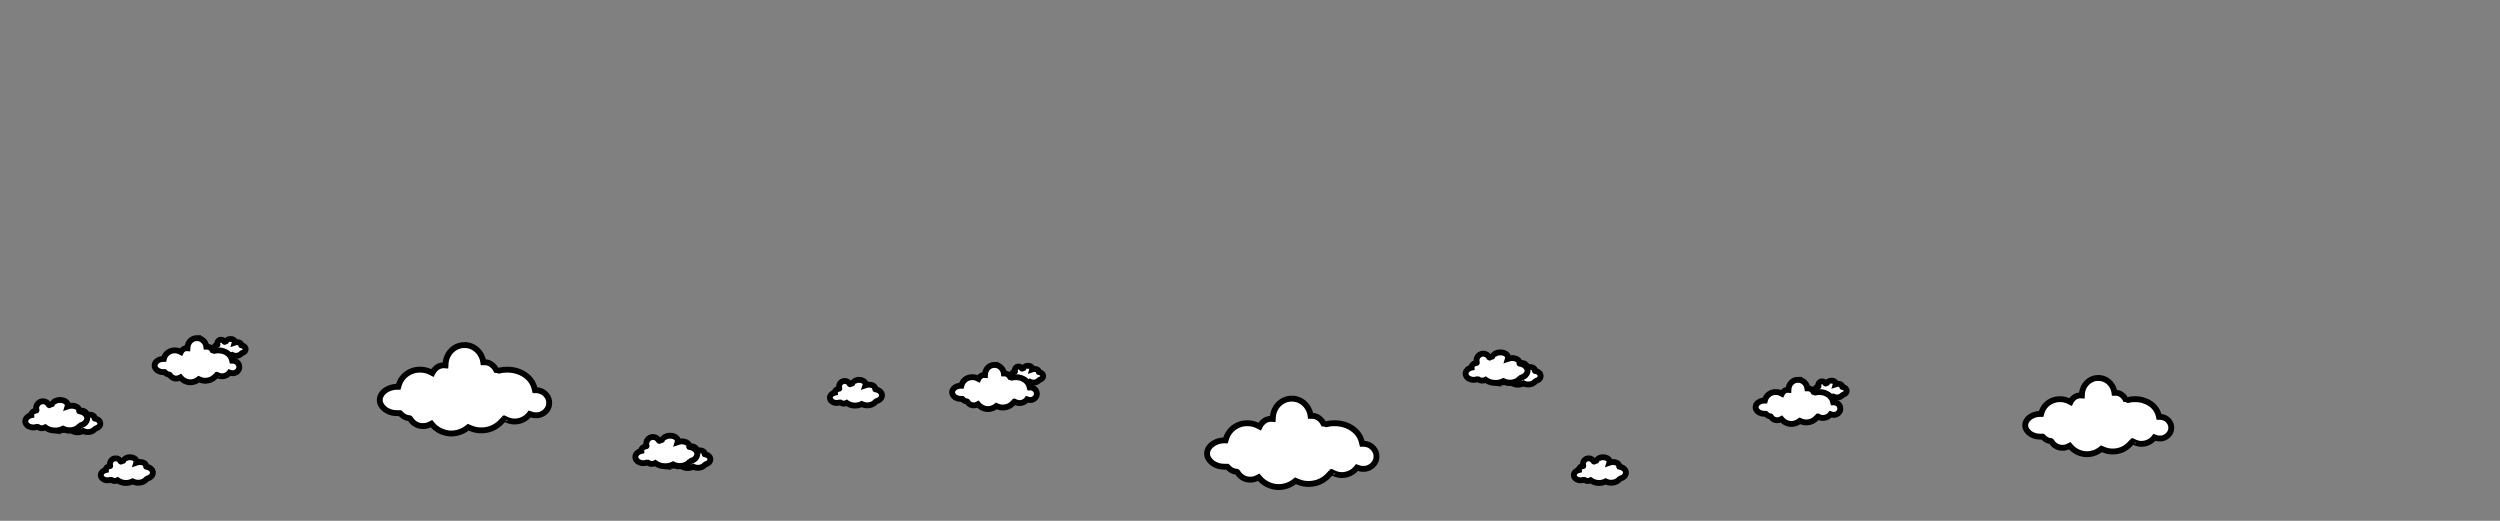 <?xml version="1.0" encoding="UTF-8" standalone="no"?>
<!-- Created with Inkscape (http://www.inkscape.org/) -->

<svg
   xmlns:dc="http://purl.org/dc/elements/1.1/"
   xmlns:cc="http://creativecommons.org/ns#"
   xmlns:rdf="http://www.w3.org/1999/02/22-rdf-syntax-ns#"
   xmlns:svg="http://www.w3.org/2000/svg"
   xmlns="http://www.w3.org/2000/svg"
   xmlns:xlink="http://www.w3.org/1999/xlink"
   xmlns:sodipodi="http://sodipodi.sourceforge.net/DTD/sodipodi-0.dtd"
   xmlns:inkscape="http://www.inkscape.org/namespaces/inkscape"
   width="480mm"
   height="100mm"
   viewBox="0 0 1700.787 354.331"
   id="svg7090"
   version="1.1"
   inkscape:version="0.91 r13725"
   sodipodi:docname="footer-clouds-gradient.svg"
   inkscape:export-filename="/Users/chrisjrn/Desktop/tinyletter-background.png"
   inkscape:export-xdpi="635"
   inkscape:export-ydpi="635">
  <rect x="0" y="0" width="1700.787" height="354.331" fill="#808080" stroke="none"/>
  <defs
     id="defs7092">
    <linearGradient
       id="linearGradient6747">
      <stop
         id="stop6749"
         offset="0"
         style="stop-color:#3c9c00;stop-opacity:1" />
      <stop
         id="stop6751"
         offset="1"
         style="stop-color:#309600;stop-opacity:1;" />
    </linearGradient>
    <clipPath
       id="clipPath3055"
       clipPathUnits="userSpaceOnUse">
      <path
         id="path3057"
         d="M 0,0 487,0 487,172 0,172 0,0 Z"
         inkscape:connector-curvature="0" />
    </clipPath>
    <linearGradient
       id="linearGradient2795">
      <stop
         style="stop-color:#b8b8b8;stop-opacity:0.498;"
         offset="0"
         id="stop2797" />
      <stop
         style="stop-color:#7f7f7f;stop-opacity:0;"
         offset="1"
         id="stop2799" />
    </linearGradient>
    <linearGradient
       id="linearGradient2787">
      <stop
         style="stop-color:#7f7f7f;stop-opacity:0.5;"
         offset="0"
         id="stop2789" />
      <stop
         style="stop-color:#7f7f7f;stop-opacity:0;"
         offset="1"
         id="stop2791" />
    </linearGradient>
    <linearGradient
       id="linearGradient3676">
      <stop
         style="stop-color:#b2b2b2;stop-opacity:0.5;"
         offset="0"
         id="stop3678" />
      <stop
         style="stop-color:#b3b3b3;stop-opacity:0;"
         offset="1"
         id="stop3680" />
    </linearGradient>
    <linearGradient
       id="linearGradient3236">
      <stop
         style="stop-color:#f4f4f4;stop-opacity:1"
         offset="0"
         id="stop3244" />
      <stop
         style="stop-color:white;stop-opacity:1"
         offset="1"
         id="stop3240" />
    </linearGradient>
    <linearGradient
       id="linearGradient4671">
      <stop
         style="stop-color:#ffd43b;stop-opacity:1;"
         offset="0"
         id="stop4673" />
      <stop
         style="stop-color:#ffe873;stop-opacity:1"
         offset="1"
         id="stop4675" />
    </linearGradient>
    <linearGradient
       id="linearGradient4689">
      <stop
         style="stop-color:#4abf00;stop-opacity:1;"
         offset="0"
         id="stop4691" />
      <stop
         style="stop-color:#309600;stop-opacity:1;"
         offset="1"
         id="stop4693" />
    </linearGradient>
    <linearGradient
       x1="224.24"
       y1="144.757"
       x2="-65.309"
       y2="144.757"
       id="linearGradient2987"
       xlink:href="#linearGradient4671"
       gradientUnits="userSpaceOnUse"
       gradientTransform="translate(100.27,99.611)" />
    <linearGradient
       x1="172.942"
       y1="77.476"
       x2="26.67"
       y2="76.313"
       id="linearGradient2990"
       xlink:href="#linearGradient4689"
       gradientUnits="userSpaceOnUse"
       gradientTransform="translate(100.27,99.611)" />
    <linearGradient
       inkscape:collect="always"
       xlink:href="#linearGradient4671"
       id="linearGradient2255"
       gradientUnits="userSpaceOnUse"
       gradientTransform="matrix(0.563,0,0,0.568,-11.597,-7.61)"
       x1="224.24"
       y1="144.757"
       x2="-65.309"
       y2="144.757" />
    <linearGradient
       inkscape:collect="always"
       xlink:href="#linearGradient4689"
       id="linearGradient2258"
       gradientUnits="userSpaceOnUse"
       gradientTransform="matrix(0.563,0,0,0.568,-11.597,-7.61)"
       x1="172.942"
       y1="76.176"
       x2="26.67"
       y2="76.313" />
    <radialGradient
       inkscape:collect="always"
       xlink:href="#linearGradient2795"
       id="radialGradient2801"
       cx="61.519"
       cy="132.286"
       fx="61.519"
       fy="132.286"
       r="29.037"
       gradientTransform="matrix(1,0,0,0.178,0,108.743)"
       gradientUnits="userSpaceOnUse" />
    <radialGradient
       inkscape:collect="always"
       xlink:href="#linearGradient2795"
       id="radialGradient1480"
       gradientUnits="userSpaceOnUse"
       gradientTransform="matrix(2.382716e-8,-0.296,1.437,4.683673e-7,-128.544,150.52)"
       cx="61.519"
       cy="132.286"
       fx="61.519"
       fy="132.286"
       r="29.037" />
    <linearGradient
       id="linearGradient4125">
      <stop
         style="stop-color:#000080;stop-opacity:0.285;"
         offset="0"
         id="stop4127" />
      <stop
         style="stop-color:#000080;stop-opacity:0;"
         offset="1"
         id="stop4129" />
    </linearGradient>
    <inkscape:perspective
       sodipodi:type="inkscape:persp3d"
       inkscape:vp_x="0 : 526.18109 : 1"
       inkscape:vp_y="0 : 999.99995 : 0"
       inkscape:vp_z="744.09451 : 526.18109 : 1"
       inkscape:persp3d-origin="372.04724 : 350.78738 : 1"
       id="perspective3015" />
    <clipPath
       id="clipPath3055-6"
       clipPathUnits="userSpaceOnUse">
      <path
         id="path3057-3"
         d="M 0,0 487,0 487,172 0,172 0,0 Z"
         inkscape:connector-curvature="0" />
    </clipPath>
    <linearGradient
       x1="224.24"
       y1="144.757"
       x2="-65.309"
       y2="144.757"
       id="linearGradient5337"
       xlink:href="#linearGradient4671"
       gradientUnits="userSpaceOnUse"
       gradientTransform="translate(100.27,99.611)" />
    <linearGradient
       x1="172.942"
       y1="77.476"
       x2="26.67"
       y2="76.313"
       id="linearGradient5339"
       xlink:href="#linearGradient4689"
       gradientUnits="userSpaceOnUse"
       gradientTransform="translate(100.27,99.611)" />
    <linearGradient
       inkscape:collect="always"
       xlink:href="#linearGradient4671"
       id="linearGradient5341"
       gradientUnits="userSpaceOnUse"
       gradientTransform="matrix(0.563,0,0,0.568,-11.597,-7.61)"
       x1="224.24"
       y1="144.757"
       x2="-65.309"
       y2="144.757" />
    <linearGradient
       inkscape:collect="always"
       xlink:href="#linearGradient4689"
       id="linearGradient5343"
       gradientUnits="userSpaceOnUse"
       gradientTransform="matrix(0.563,0,0,0.568,-11.597,-7.61)"
       x1="172.942"
       y1="76.176"
       x2="26.67"
       y2="76.313" />
    <radialGradient
       inkscape:collect="always"
       xlink:href="#linearGradient2795"
       id="radialGradient2801-4"
       cx="61.519"
       cy="132.286"
       fx="61.519"
       fy="132.286"
       r="29.037"
       gradientTransform="matrix(1,0,0,0.178,0,108.743)"
       gradientUnits="userSpaceOnUse" />
    <radialGradient
       inkscape:collect="always"
       xlink:href="#linearGradient2795"
       id="radialGradient1480-2"
       gradientUnits="userSpaceOnUse"
       gradientTransform="matrix(2.382716e-8,-0.296,1.437,4.683673e-7,-128.544,150.52)"
       cx="61.519"
       cy="132.286"
       fx="61.519"
       fy="132.286"
       r="29.037" />
    <inkscape:perspective
       sodipodi:type="inkscape:persp3d"
       inkscape:vp_x="0 : 526.18108 : 1"
       inkscape:vp_y="0 : 999.99995 : 0"
       inkscape:vp_z="744.09455 : 526.18108 : 1"
       inkscape:persp3d-origin="372.04727 : 350.78738 : 1"
       id="perspective3015-3" />
    <clipPath
       id="clipPath3055-0"
       clipPathUnits="userSpaceOnUse">
      <path
         id="path3057-7"
         d="M 0,0 487,0 487,172 0,172 0,0 Z"
         inkscape:connector-curvature="0" />
    </clipPath>
    <linearGradient
       x1="224.24"
       y1="144.757"
       x2="-65.309"
       y2="144.757"
       id="linearGradient4668"
       xlink:href="#linearGradient4671"
       gradientUnits="userSpaceOnUse"
       gradientTransform="translate(100.27,99.611)" />
    <linearGradient
       x1="172.942"
       y1="77.476"
       x2="26.67"
       y2="76.313"
       id="linearGradient4670"
       xlink:href="#linearGradient4689"
       gradientUnits="userSpaceOnUse"
       gradientTransform="translate(100.27,99.611)" />
    <linearGradient
       inkscape:collect="always"
       xlink:href="#linearGradient4671"
       id="linearGradient4672"
       gradientUnits="userSpaceOnUse"
       gradientTransform="matrix(0.563,0,0,0.568,-11.597,-7.61)"
       x1="224.24"
       y1="144.757"
       x2="-65.309"
       y2="144.757" />
    <linearGradient
       inkscape:collect="always"
       xlink:href="#linearGradient4689"
       id="linearGradient4674"
       gradientUnits="userSpaceOnUse"
       gradientTransform="matrix(0.563,0,0,0.568,-11.597,-7.61)"
       x1="172.942"
       y1="76.176"
       x2="26.67"
       y2="76.313" />
    <radialGradient
       inkscape:collect="always"
       xlink:href="#linearGradient2795"
       id="radialGradient2801-3"
       cx="61.519"
       cy="132.286"
       fx="61.519"
       fy="132.286"
       r="29.037"
       gradientTransform="matrix(1,0,0,0.178,0,108.743)"
       gradientUnits="userSpaceOnUse" />
    <radialGradient
       inkscape:collect="always"
       xlink:href="#linearGradient2795"
       id="radialGradient1480-5"
       gradientUnits="userSpaceOnUse"
       gradientTransform="matrix(2.382716e-8,-0.296,1.437,4.683673e-7,-128.544,150.52)"
       cx="61.519"
       cy="132.286"
       fx="61.519"
       fy="132.286"
       r="29.037" />
    <inkscape:perspective
       sodipodi:type="inkscape:persp3d"
       inkscape:vp_x="0 : 526.18106 : 1"
       inkscape:vp_y="0 : 999.99994 : 0"
       inkscape:vp_z="744.09453 : 526.18106 : 1"
       inkscape:persp3d-origin="372.04725 : 350.78736 : 1"
       id="perspective3015-0" />
  </defs>
  <sodipodi:namedview
     id="base"
     pagecolor="#ffffff"
     bordercolor="#666666"
     borderopacity="1.0"
     inkscape:pageopacity="0.0"
     inkscape:pageshadow="2"
     inkscape:zoom="0.49394029"
     inkscape:cx="886.51221"
     inkscape:cy="-80.06244"
     inkscape:document-units="px"
     inkscape:current-layer="layer1"
     showgrid="false"
     fit-margin-top="0"
     fit-margin-left="0"
     fit-margin-right="0"
     fit-margin-bottom="0"
     borderlayer="true"
     inkscape:window-width="1440"
     inkscape:window-height="806"
     inkscape:window-x="4"
     inkscape:window-y="0"
     inkscape:window-maximized="0" />
  <g
     inkscape:label="Layer 1"
     inkscape:groupmode="layer"
     id="layer1"
     transform="translate(619.315,332.732)">
    <path
       inkscape:export-ydpi="187.72"
       inkscape:export-xdpi="187.72"
       inkscape:export-filename="/Users/chrisjrn/Desktop/nbp-logo-2"
       style="fill:#ffffff;fill-opacity:1;stroke:#000000;stroke-width:4;stroke-miterlimit:4;stroke-dasharray:none;stroke-opacity:1"
       d="m -567.206,-38.666 c -0.257,-0.023 -0.926,-0.125 -1.162,-0.177 -1.006,-0.222 -2.05,-0.68 -2.809,-1.231 l -0.185,-0.134 -0.19,0.096 c -0.465,0.234 -0.861,0.324 -1.436,0.324 -0.465,0 -0.653,-0.029 -1.042,-0.159 -0.293,-0.098 -0.655,-0.287 -0.888,-0.464 -0.111,-0.084 -0.221,-0.147 -0.244,-0.141 -0.023,0.007 -0.18,0.063 -0.351,0.124 -0.17,0.061 -0.466,0.144 -0.656,0.185 -0.309,0.065 -0.408,0.073 -0.92,0.075 -0.602,0.002 -0.76,-0.015 -1.257,-0.139 -0.724,-0.18 -1.348,-0.522 -1.834,-1.006 -0.38,-0.377 -0.626,-0.789 -0.753,-1.258 -0.084,-0.31 -0.084,-0.865 -5e-5,-1.175 0.288,-1.067 1.328,-1.964 2.631,-2.269 l 0.207,-0.049 -0.013,-0.267 c -0.023,-0.471 0.123,-0.791 0.532,-1.174 0.256,-0.239 0.55,-0.421 0.928,-0.572 0.278,-0.111 0.891,-0.275 1.031,-0.275 0.091,0 0.093,0.029 -0.025,-0.396 -0.07,-0.251 -0.076,-0.314 -0.078,-0.779 -10e-4,-0.335 0.01,-0.557 0.034,-0.656 0.167,-0.69 0.449,-1.208 0.907,-1.668 0.452,-0.454 1.006,-0.749 1.667,-0.89 0.284,-0.06 0.878,-0.068 1.175,-0.015 0.433,0.078 0.919,0.275 1.288,0.523 0.384,0.258 0.881,0.83 1.068,1.229 0.035,0.074 0.071,0.135 0.081,0.135 0.01,5.2e-4 0.097,-0.047 0.195,-0.106 0.326,-0.198 0.767,-0.351 1.191,-0.413 0.15,-0.022 0.223,-0.044 0.223,-0.069 0,-0.02 0.058,-0.151 0.129,-0.291 0.109,-0.215 0.173,-0.299 0.417,-0.543 0.494,-0.496 1.035,-0.786 1.825,-0.979 0.474,-0.116 0.786,-0.151 1.319,-0.15 1.826,0.004 3.358,0.862 3.681,2.061 0.065,0.243 0.061,0.664 -0.01,0.903 l -0.053,0.178 0.343,-0.116 c 0.896,-0.302 1.896,-0.358 2.86,-0.16 1.257,0.258 2.197,0.946 2.388,1.749 0.039,0.164 0.04,0.514 0.002,0.644 -0.044,0.15 -0.039,0.156 0.143,0.176 0.478,0.053 1.122,0.242 1.605,0.47 0.874,0.414 1.55,1.051 1.901,1.794 0.54,1.144 0.27,2.403 -0.72,3.361 -0.561,0.543 -1.274,0.93 -2.104,1.144 -0.175,0.045 -0.326,0.091 -0.334,0.101 -0.634,0.8 -1.198,1.257 -2.084,1.689 -1.251,0.609 -2.837,0.805 -4.279,0.528 -0.544,-0.104 -1.234,-0.336 -1.696,-0.569 l -0.175,-0.088 -0.292,0.139 c -0.713,0.338 -1.435,0.553 -2.31,0.687 -0.295,0.045 -0.54,0.06 -1.066,0.067 -0.376,0.005 -0.739,0.004 -0.806,-0.002 z"
       id="path4239"
       inkscape:connector-curvature="0"
       sodipodi:nodetypes="csscssssssssssssscsssssssssssscssssssssscssscssssscssscssscc" />
    <path
       inkscape:export-ydpi="187.72"
       inkscape:export-xdpi="187.72"
       inkscape:export-filename="/Users/chrisjrn/Desktop/nbp-logo-2"
       style="color:#000000;display:inline;overflow:visible;visibility:visible;opacity:1;fill:#ffffff;fill-opacity:1;fill-rule:nonzero;stroke:#000000;stroke-width:1;stroke-linecap:butt;stroke-linejoin:miter;stroke-miterlimit:4;stroke-dasharray:none;stroke-dashoffset:0;stroke-opacity:1;marker:none;enable-background:accumulate"
       d="m -448.975,-499.487 c -2.166,0 -3.952,1.74 -4.087,3.981 l -0.025,0.418 -0.28,-0.021 c -0.36,-0.027 -0.856,0.078 -1.253,0.266 -0.385,0.183 -0.982,0.763 -1.18,1.147 l -0.133,0.258 -0.346,-0.177 c -0.739,-0.378 -1.463,-0.549 -2.316,-0.549 -0.605,1.6e-4 -1.061,0.072 -1.598,0.253 -1.462,0.491 -2.594,1.652 -3.006,3.084 l -0.109,0.378 -0.329,0 c -1.569,0 -3.102,0.907 -3.532,2.09 -0.325,0.896 -0.101,1.733 0.669,2.495 0.337,0.334 0.471,0.431 0.876,0.631 0.704,0.348 1.232,0.471 2.048,0.48 l 0.654,0.006 0.331,0.324 c 0.458,0.449 1.121,0.753 1.642,0.753 0.158,0 0.179,0.017 0.317,0.263 0.232,0.413 0.739,0.882 1.194,1.105 0.529,0.259 0.882,0.343 1.461,0.346 0.583,0.003 1,-0.093 1.49,-0.344 l 0.347,-0.178 0.143,0.171 c 0.892,1.064 2.19,1.762 3.585,1.93 1.35,0.162 2.873,-0.264 3.953,-1.105 l 0.289,-0.225 0.443,0.19 c 0.879,0.377 1.707,0.53 2.639,0.489 1.51,-0.068 2.79,-0.614 3.862,-1.65 0.327,-0.315 0.731,-0.779 0.818,-0.937 0.004,-0.007 0.128,0.059 0.276,0.147 0.316,0.188 0.97,0.414 1.392,0.482 1.195,0.193 2.53,-0.221 3.388,-1.051 0.169,-0.164 0.348,-0.352 0.397,-0.418 l 0.089,-0.12 0.41,0.141 c 0.369,0.127 0.465,0.141 0.96,0.141 0.482,-1.4e-4 0.595,-0.016 0.916,-0.127 0.886,-0.308 1.52,-0.926 1.814,-1.769 0.152,-0.438 0.152,-1.133 -0.002,-1.601 -0.219,-0.669 -0.754,-1.292 -1.386,-1.61 -0.365,-0.184 -0.896,-0.316 -1.273,-0.316 l -0.305,0 -0.119,-0.482 c -0.576,-2.327 -2.991,-3.963 -5.852,-3.965 -0.758,-4.4e-4 -1.153,0.046 -1.823,0.216 -0.26,0.066 -0.477,0.112 -0.483,0.103 -0.006,-0.009 -0.092,-0.182 -0.191,-0.383 -0.137,-0.279 -0.269,-0.454 -0.548,-0.733 -0.549,-0.548 -1.128,-0.801 -1.837,-0.801 l -0.328,0 -0.03,-0.229 c -0.082,-0.615 -0.436,-1.408 -0.876,-1.957 -0.796,-0.994 -1.913,-1.537 -3.159,-1.537 z"
       id="path4287"
       inkscape:connector-curvature="0"
       sodipodi:nodetypes="scccsccccsccsssscccsssscccscccsscsssccccsccssccsscsssccss" />
    <path
       sodipodi:nodetypes="csscssssssssssssscsssssssssssscssssssssscssscssssscssscssscc"
       inkscape:connector-curvature="0"
       id="path4247"
       d="m -464.819,-90.578 c -0.201,-0.018 -0.724,-0.098 -0.908,-0.138 -0.787,-0.174 -1.603,-0.532 -2.196,-0.962 l -0.144,-0.105 -0.149,0.075 c -0.364,0.183 -0.674,0.253 -1.123,0.253 -0.363,0 -0.511,-0.022 -0.815,-0.125 -0.229,-0.077 -0.512,-0.225 -0.694,-0.363 -0.087,-0.066 -0.173,-0.115 -0.19,-0.11 -0.018,0.006 -0.141,0.049 -0.274,0.097 -0.133,0.048 -0.364,0.113 -0.513,0.144 -0.242,0.051 -0.319,0.057 -0.72,0.059 -0.471,0.002 -0.594,-0.012 -0.983,-0.109 -0.566,-0.141 -1.054,-0.409 -1.434,-0.787 -0.297,-0.295 -0.49,-0.617 -0.589,-0.984 -0.066,-0.243 -0.066,-0.676 -4e-5,-0.919 0.226,-0.835 1.039,-1.536 2.057,-1.775 l 0.162,-0.038 -0.01,-0.208 c -0.018,-0.368 0.096,-0.619 0.416,-0.918 0.2,-0.187 0.43,-0.329 0.726,-0.448 0.217,-0.087 0.697,-0.215 0.806,-0.215 0.071,0 0.072,0.022 -0.019,-0.31 -0.054,-0.196 -0.059,-0.246 -0.061,-0.609 -7.8e-4,-0.262 0.008,-0.435 0.027,-0.513 0.131,-0.54 0.351,-0.945 0.709,-1.304 0.353,-0.355 0.787,-0.586 1.304,-0.696 0.222,-0.047 0.687,-0.053 0.919,-0.011 0.339,0.061 0.719,0.215 1.008,0.409 0.3,0.202 0.689,0.649 0.835,0.961 0.027,0.058 0.055,0.105 0.063,0.106 0.008,4.1e-4 0.076,-0.037 0.152,-0.083 0.255,-0.155 0.6,-0.274 0.931,-0.323 0.118,-0.017 0.174,-0.035 0.174,-0.054 0,-0.016 0.045,-0.118 0.101,-0.227 0.085,-0.168 0.136,-0.234 0.326,-0.425 0.386,-0.388 0.81,-0.615 1.427,-0.766 0.371,-0.091 0.614,-0.118 1.031,-0.117 1.428,0.003 2.626,0.674 2.879,1.612 0.051,0.19 0.048,0.52 -0.008,0.706 l -0.041,0.14 0.268,-0.09 c 0.701,-0.236 1.483,-0.28 2.236,-0.125 0.983,0.202 1.718,0.74 1.868,1.367 0.031,0.128 0.032,0.402 0.002,0.504 -0.034,0.117 -0.031,0.122 0.112,0.138 0.374,0.041 0.877,0.189 1.255,0.368 0.684,0.324 1.212,0.822 1.486,1.403 0.422,0.894 0.211,1.879 -0.563,2.628 -0.439,0.424 -0.996,0.727 -1.646,0.895 -0.137,0.035 -0.255,0.071 -0.261,0.079 -0.496,0.626 -0.937,0.983 -1.63,1.321 -0.978,0.476 -2.218,0.629 -3.346,0.413 -0.426,-0.082 -0.965,-0.263 -1.326,-0.445 l -0.137,-0.069 -0.229,0.109 c -0.557,0.265 -1.122,0.433 -1.807,0.537 -0.23,0.035 -0.422,0.047 -0.834,0.052 -0.294,0.004 -0.578,0.003 -0.631,-0.002 z"
       style="fill:#ffffff;fill-opacity:1;stroke:#000000;stroke-width:4;stroke-miterlimit:4;stroke-dasharray:none;stroke-opacity:1"
       inkscape:export-filename="/Users/chrisjrn/Desktop/nbp-logo-2"
       inkscape:export-xdpi="187.72"
       inkscape:export-ydpi="187.72" />
    <path
       inkscape:export-ydpi="187.72"
       inkscape:export-xdpi="187.72"
       inkscape:export-filename="/Users/chrisjrn/Desktop/nbp-logo-2"
       sodipodi:nodetypes="csscssssssssssssscsssssssssssscssssssssscssscssssscssscssscc"
       inkscape:connector-curvature="0"
       id="path4269"
       d="m -358.257,-554.981 c -0.477,-0.043 -1.716,-0.232 -2.154,-0.328 -1.865,-0.412 -3.8,-1.26 -5.207,-2.282 l -0.342,-0.248 -0.353,0.178 c -0.863,0.434 -1.597,0.6 -2.662,0.6 -0.861,0 -1.211,-0.053 -1.931,-0.295 -0.543,-0.182 -1.214,-0.533 -1.646,-0.859 -0.206,-0.156 -0.41,-0.273 -0.451,-0.261 -0.042,0.013 -0.335,0.116 -0.651,0.23 -0.316,0.114 -0.863,0.268 -1.216,0.342 -0.573,0.121 -0.756,0.135 -1.706,0.139 -1.116,0.004 -1.409,-0.029 -2.331,-0.258 -1.342,-0.334 -2.499,-0.969 -3.401,-1.865 -0.704,-0.7 -1.161,-1.463 -1.396,-2.333 -0.156,-0.576 -0.156,-1.603 -7e-5,-2.179 0.535,-1.979 2.463,-3.642 4.877,-4.207 l 0.385,-0.09 -0.024,-0.494 c -0.042,-0.872 0.228,-1.467 0.986,-2.177 0.475,-0.444 1.02,-0.781 1.72,-1.061 0.515,-0.207 1.652,-0.51 1.912,-0.51 0.168,0 0.172,0.053 -0.046,-0.735 -0.129,-0.466 -0.141,-0.582 -0.144,-1.444 -0.002,-0.621 0.019,-1.032 0.064,-1.216 0.31,-1.279 0.832,-2.24 1.681,-3.092 0.838,-0.841 1.865,-1.389 3.091,-1.65 0.527,-0.112 1.629,-0.126 2.179,-0.027 0.803,0.144 1.704,0.51 2.389,0.97 0.712,0.478 1.632,1.538 1.98,2.279 0.064,0.137 0.131,0.25 0.149,0.251 0.018,8.5e-4 0.181,-0.088 0.361,-0.197 0.604,-0.367 1.422,-0.651 2.208,-0.765 0.279,-0.041 0.413,-0.082 0.413,-0.128 0,-0.037 0.108,-0.279 0.239,-0.539 0.203,-0.399 0.321,-0.554 0.773,-1.008 0.916,-0.92 1.919,-1.458 3.384,-1.816 0.88,-0.215 1.456,-0.28 2.445,-0.278 3.385,0.007 6.226,1.597 6.825,3.821 0.121,0.45 0.113,1.232 -0.018,1.674 l -0.098,0.331 0.636,-0.215 c 1.662,-0.56 3.515,-0.664 5.302,-0.297 2.331,0.479 4.074,1.755 4.428,3.242 0.073,0.305 0.075,0.952 0.005,1.194 -0.082,0.278 -0.073,0.289 0.265,0.326 0.886,0.098 2.08,0.448 2.976,0.872 1.621,0.767 2.874,1.949 3.524,3.326 1.002,2.121 0.501,4.455 -1.335,6.231 -1.04,1.006 -2.362,1.725 -3.901,2.122 -0.325,0.084 -0.604,0.169 -0.619,0.188 -1.175,1.483 -2.222,2.331 -3.865,3.131 -2.319,1.129 -5.259,1.492 -7.933,0.978 -1.009,-0.194 -2.288,-0.623 -3.145,-1.055 l -0.324,-0.164 -0.542,0.257 c -1.321,0.627 -2.66,1.025 -4.283,1.273 -0.546,0.083 -1.001,0.112 -1.976,0.124 -0.697,0.009 -1.37,0.007 -1.495,-0.004 z"
       style="fill:#ffffff;fill-opacity:1;stroke:#000000;stroke-width:1;stroke-miterlimit:4;stroke-dasharray:none;stroke-opacity:1" />
    <path
       inkscape:export-ydpi="187.72"
       inkscape:export-xdpi="187.72"
       inkscape:export-filename="/Users/chrisjrn/Desktop/nbp-logo-2"
       style="color:#000000;display:inline;overflow:visible;visibility:visible;opacity:1;fill:#ffffff;fill-opacity:1;fill-rule:nonzero;stroke:#000000;stroke-width:1;stroke-linecap:butt;stroke-linejoin:miter;stroke-miterlimit:4;stroke-dasharray:none;stroke-dashoffset:0;stroke-opacity:1;marker:none;enable-background:accumulate"
       d="m -361.362,-690.862 c -9.283,0 -16.938,7.457 -17.517,17.062 l -0.107,1.79 -1.2,-0.092 c -1.543,-0.117 -3.668,0.335 -5.369,1.142 -1.651,0.783 -4.211,3.272 -5.056,4.915 l -0.568,1.106 -1.483,-0.758 c -3.169,-1.619 -6.271,-2.355 -9.923,-2.354 -2.593,6.9e-4 -4.547,0.31 -6.848,1.083 -6.264,2.103 -11.116,7.08 -12.882,13.215 l -0.466,1.62 -1.409,0 c -6.726,0 -13.295,3.888 -15.136,8.958 -1.394,3.84 -0.433,7.425 2.865,10.695 1.446,1.433 2.019,1.846 3.755,2.704 3.017,1.49 5.281,2.021 8.778,2.055 l 2.803,0.027 1.417,1.387 c 1.964,1.923 4.805,3.226 7.035,3.226 0.678,0 0.766,0.073 1.359,1.129 0.994,1.769 3.166,3.779 5.118,4.736 2.265,1.11 3.782,1.47 6.26,1.483 2.499,0.015 4.283,-0.399 6.385,-1.474 l 1.487,-0.761 0.614,0.731 c 3.825,4.56 9.386,7.553 15.366,8.271 5.784,0.694 12.311,-1.13 16.943,-4.736 l 1.238,-0.964 1.899,0.814 c 3.765,1.615 7.315,2.273 11.308,2.094 6.469,-0.29 11.958,-2.633 16.553,-7.07 1.4,-1.351 3.135,-3.338 3.507,-4.016 0.017,-0.031 0.55,0.253 1.185,0.629 1.356,0.804 4.159,1.774 5.964,2.066 5.122,0.826 10.842,-0.948 14.521,-4.503 0.726,-0.702 1.492,-1.508 1.703,-1.792 l 0.384,-0.515 1.757,0.605 c 1.583,0.545 1.991,0.605 4.113,0.605 2.066,-6e-4 2.548,-0.067 3.924,-0.545 3.798,-1.319 6.515,-3.969 7.774,-7.583 0.653,-1.876 0.65,-4.856 -0.006,-6.861 -0.94,-2.869 -3.233,-5.535 -5.938,-6.901 -1.564,-0.79 -3.84,-1.355 -5.455,-1.355 l -1.309,0 -0.512,-2.067 c -2.467,-9.972 -12.817,-16.985 -25.077,-16.992 -3.247,-0.002 -4.94,0.198 -7.813,0.925 -1.112,0.281 -2.043,0.48 -2.068,0.44 -0.024,-0.039 -0.394,-0.778 -0.82,-1.642 -0.589,-1.194 -1.153,-1.947 -2.35,-3.143 -2.352,-2.35 -4.835,-3.434 -7.871,-3.434 l -1.407,0 -0.131,-0.983 c -0.35,-2.637 -1.871,-6.035 -3.754,-8.386 -3.413,-4.26 -8.197,-6.588 -13.539,-6.588 z"
       id="path4277"
       inkscape:connector-curvature="0"
       sodipodi:nodetypes="scccsccccsccsssscccsssscccscccsscsssccccsccssccsscsssccss" />
    <path
       style="fill:#ffffff;fill-opacity:1;stroke:#000000;stroke-width:1;stroke-miterlimit:4;stroke-dasharray:none;stroke-opacity:1"
       d="m -407.425,-546.532 c -0.46,-0.041 -1.656,-0.223 -2.078,-0.317 -1.799,-0.398 -3.666,-1.216 -5.023,-2.201 l -0.33,-0.24 -0.341,0.172 c -0.832,0.419 -1.541,0.579 -2.568,0.579 -0.831,0 -1.168,-0.051 -1.863,-0.285 -0.524,-0.176 -1.171,-0.514 -1.588,-0.829 -0.199,-0.151 -0.395,-0.264 -0.436,-0.251 -0.041,0.012 -0.323,0.112 -0.628,0.222 -0.305,0.11 -0.833,0.258 -1.173,0.33 -0.552,0.116 -0.729,0.131 -1.646,0.134 -1.076,0.004 -1.359,-0.028 -2.248,-0.249 -1.295,-0.323 -2.411,-0.934 -3.281,-1.799 -0.679,-0.675 -1.12,-1.411 -1.347,-2.251 -0.15,-0.555 -0.15,-1.547 -6e-5,-2.102 0.516,-1.909 2.376,-3.514 4.705,-4.058 l 0.371,-0.087 -0.023,-0.477 c -0.041,-0.842 0.219,-1.415 0.952,-2.1 0.458,-0.428 0.984,-0.753 1.659,-1.024 0.497,-0.199 1.593,-0.492 1.844,-0.492 0.162,0 0.166,0.051 -0.045,-0.709 -0.124,-0.449 -0.136,-0.562 -0.139,-1.393 -10e-4,-0.599 0.018,-0.995 0.061,-1.173 0.299,-1.234 0.803,-2.161 1.621,-2.983 0.808,-0.811 1.799,-1.34 2.982,-1.592 0.509,-0.108 1.571,-0.121 2.102,-0.026 0.775,0.139 1.644,0.492 2.304,0.936 0.687,0.461 1.575,1.484 1.91,2.198 0.062,0.132 0.127,0.241 0.144,0.242 0.017,8.3e-4 0.174,-0.085 0.348,-0.19 0.582,-0.354 1.372,-0.628 2.13,-0.738 0.269,-0.039 0.399,-0.08 0.399,-0.123 0,-0.036 0.104,-0.27 0.231,-0.52 0.195,-0.385 0.31,-0.535 0.746,-0.972 0.883,-0.887 1.852,-1.406 3.265,-1.751 0.849,-0.207 1.405,-0.271 2.359,-0.269 3.266,0.007 6.006,1.541 6.584,3.686 0.117,0.434 0.109,1.188 -0.017,1.615 l -0.094,0.319 0.614,-0.207 c 1.603,-0.541 3.391,-0.641 5.115,-0.287 2.249,0.462 3.93,1.693 4.272,3.128 0.07,0.294 0.072,0.919 0.005,1.152 -0.079,0.268 -0.07,0.279 0.255,0.315 0.855,0.095 2.006,0.432 2.871,0.841 1.564,0.74 2.772,1.88 3.399,3.208 0.966,2.046 0.484,4.297 -1.288,6.011 -1.003,0.97 -2.278,1.664 -3.764,2.047 -0.314,0.081 -0.583,0.163 -0.598,0.181 -1.134,1.431 -2.143,2.248 -3.728,3.02 -2.237,1.089 -5.074,1.439 -7.653,0.944 -0.973,-0.187 -2.208,-0.601 -3.034,-1.018 l -0.312,-0.158 -0.523,0.248 c -1.275,0.605 -2.566,0.989 -4.132,1.228 -0.527,0.08 -0.966,0.108 -1.907,0.12 -0.672,0.009 -1.321,0.007 -1.442,-0.004 z"
       id="path4283"
       inkscape:connector-curvature="0"
       sodipodi:nodetypes="csscssssssssssssscsssssssssssscssssssssscssscssssscssscssscc"
       inkscape:export-filename="/Users/chrisjrn/Desktop/nbp-logo-2"
       inkscape:export-xdpi="187.72"
       inkscape:export-ydpi="187.72" />
    <path
       inkscape:export-ydpi="187.72"
       inkscape:export-xdpi="187.72"
       inkscape:export-filename="/Users/chrisjrn/Desktop/nbp-logo-2"
       sodipodi:nodetypes="csscssssssssssssscsssssssssssscssssssssscssscssssscssscssscc"
       inkscape:connector-curvature="0"
       id="path4285"
       d="m -534.415,-4.19 c -0.305,-0.027 -1.097,-0.148 -1.376,-0.21 -1.192,-0.263 -2.428,-0.805 -3.327,-1.458 l -0.219,-0.159 -0.226,0.114 c -0.551,0.278 -1.02,0.383 -1.701,0.383 -0.55,0 -0.774,-0.034 -1.234,-0.189 -0.347,-0.116 -0.776,-0.34 -1.052,-0.549 -0.132,-0.1 -0.262,-0.175 -0.288,-0.166 -0.027,0.008 -0.214,0.074 -0.416,0.147 -0.202,0.073 -0.552,0.171 -0.777,0.219 -0.366,0.077 -0.483,0.086 -1.09,0.089 -0.713,0.003 -0.9,-0.018 -1.489,-0.165 -0.858,-0.214 -1.597,-0.619 -2.173,-1.191 -0.45,-0.447 -0.742,-0.935 -0.892,-1.491 -0.099,-0.368 -0.099,-1.024 -4e-5,-1.392 0.342,-1.264 1.573,-2.327 3.116,-2.688 l 0.246,-0.058 -0.015,-0.316 c -0.027,-0.557 0.145,-0.938 0.63,-1.391 0.303,-0.284 0.652,-0.499 1.099,-0.678 0.329,-0.132 1.055,-0.326 1.221,-0.326 0.108,0 0.11,0.034 -0.03,-0.469 -0.082,-0.298 -0.09,-0.372 -0.092,-0.923 -10e-4,-0.396 0.012,-0.659 0.041,-0.777 0.198,-0.817 0.532,-1.431 1.074,-1.976 0.535,-0.537 1.192,-0.888 1.975,-1.054 0.337,-0.072 1.04,-0.08 1.392,-0.017 0.513,0.092 1.089,0.326 1.526,0.62 0.455,0.306 1.043,0.983 1.265,1.456 0.041,0.087 0.084,0.16 0.096,0.16 0.012,5.5e-4 0.115,-0.056 0.231,-0.126 0.386,-0.234 0.909,-0.416 1.411,-0.489 0.178,-0.026 0.264,-0.053 0.264,-0.082 0,-0.024 0.069,-0.179 0.153,-0.344 0.129,-0.255 0.205,-0.354 0.494,-0.644 0.585,-0.588 1.226,-0.932 2.162,-1.16 0.562,-0.137 0.931,-0.179 1.562,-0.178 2.163,0.004 3.978,1.02 4.361,2.441 0.077,0.287 0.072,0.787 -0.011,1.069 l -0.063,0.211 0.406,-0.137 c 1.062,-0.358 2.246,-0.424 3.388,-0.19 1.489,0.306 2.603,1.121 2.829,2.071 0.046,0.195 0.048,0.609 0.003,0.763 -0.052,0.178 -0.046,0.185 0.169,0.209 0.566,0.063 1.329,0.286 1.901,0.557 1.036,0.49 1.836,1.245 2.251,2.125 0.64,1.355 0.32,2.846 -0.853,3.981 -0.665,0.643 -1.509,1.102 -2.493,1.356 -0.208,0.054 -0.386,0.108 -0.396,0.12 -0.751,0.948 -1.419,1.489 -2.469,2 -1.481,0.721 -3.36,0.953 -5.069,0.625 -0.645,-0.124 -1.462,-0.398 -2.009,-0.674 l -0.207,-0.104 -0.346,0.164 c -0.844,0.401 -1.7,0.655 -2.737,0.813 -0.349,0.053 -0.64,0.071 -1.263,0.079 -0.445,0.006 -0.875,0.004 -0.955,-0.003 z"
       style="fill:#ffffff;fill-opacity:1;stroke:#000000;stroke-width:4;stroke-miterlimit:4;stroke-dasharray:none;stroke-opacity:1" />
    <path
       sodipodi:nodetypes="scccsccccsccsssscccsssscccscccsscsssccccsccssccsscsssccss"
       inkscape:connector-curvature="0"
       id="path4281"
       d="m -303.313,-97.987 c -6.81,0 -12.427,5.471 -12.851,12.517 l -0.079,1.314 -0.88,-0.067 c -1.132,-0.086 -2.691,0.246 -3.939,0.838 -1.211,0.575 -3.089,2.4 -3.709,3.606 l -0.417,0.811 -1.088,-0.556 c -2.325,-1.188 -4.601,-1.728 -7.28,-1.727 -1.902,5e-4 -3.336,0.227 -5.024,0.794 -4.595,1.543 -8.155,5.194 -9.451,9.695 l -0.342,1.188 -1.034,0 c -4.934,0 -9.754,2.852 -11.104,6.572 -1.023,2.817 -0.317,5.448 2.102,7.846 1.061,1.052 1.481,1.355 2.755,1.984 2.214,1.093 3.875,1.482 6.44,1.508 l 2.057,0.02 1.04,1.018 c 1.441,1.411 3.525,2.366 5.161,2.366 0.498,0 0.562,0.053 0.997,0.828 0.729,1.298 2.323,2.772 3.755,3.474 1.662,0.815 2.775,1.079 4.593,1.088 1.834,0.011 3.143,-0.293 4.685,-1.081 l 1.091,-0.558 0.45,0.536 c 2.806,3.345 6.886,5.542 11.273,6.068 4.243,0.509 9.032,-0.829 12.43,-3.474 l 0.908,-0.707 1.393,0.597 c 2.762,1.185 5.367,1.667 8.296,1.536 4.746,-0.213 8.773,-1.932 12.144,-5.187 1.027,-0.991 2.3,-2.449 2.573,-2.946 0.013,-0.023 0.403,0.186 0.869,0.462 0.995,0.59 3.051,1.302 4.376,1.515 3.758,0.606 7.954,-0.696 10.653,-3.304 0.533,-0.515 1.095,-1.106 1.249,-1.314 l 0.281,-0.378 1.289,0.444 c 1.161,0.4 1.461,0.444 3.018,0.444 1.516,-4.4e-4 1.87,-0.049 2.879,-0.4 2.786,-0.968 4.78,-2.912 5.703,-5.563 0.479,-1.376 0.477,-3.563 -0.004,-5.033 -0.689,-2.105 -2.372,-4.061 -4.357,-5.063 -1.148,-0.579 -2.817,-0.994 -4.002,-0.994 l -0.96,0 -0.375,-1.516 c -1.81,-7.316 -9.403,-12.461 -18.398,-12.466 -2.382,-0.001 -3.624,0.146 -5.732,0.679 -0.816,0.206 -1.499,0.352 -1.517,0.323 -0.018,-0.029 -0.289,-0.571 -0.602,-1.205 -0.432,-0.876 -0.846,-1.429 -1.724,-2.306 -1.726,-1.724 -3.547,-2.519 -5.774,-2.519 l -1.032,0 -0.096,-0.721 c -0.257,-1.935 -1.372,-4.428 -2.754,-6.153 -2.504,-3.126 -6.014,-4.833 -9.933,-4.833 z"
       style="color:#000000;display:inline;overflow:visible;visibility:visible;opacity:1;fill:#ffffff;fill-opacity:1;fill-rule:nonzero;stroke:#000000;stroke-width:4;stroke-linecap:butt;stroke-linejoin:miter;stroke-miterlimit:4;stroke-dasharray:none;stroke-dashoffset:0;stroke-opacity:1;marker:none;enable-background:accumulate"
       inkscape:export-filename="/Users/chrisjrn/Desktop/nbp-logo-2"
       inkscape:export-xdpi="187.72"
       inkscape:export-ydpi="187.72" />
    <path
       inkscape:export-ydpi="187.72"
       inkscape:export-xdpi="187.72"
       inkscape:export-filename="/Users/chrisjrn/Desktop/nbp-logo-2"
       style="color:#000000;display:inline;overflow:visible;visibility:visible;opacity:1;fill:#ffffff;fill-opacity:1;fill-rule:nonzero;stroke:#000000;stroke-width:4;stroke-linecap:butt;stroke-linejoin:miter;stroke-miterlimit:4;stroke-dasharray:none;stroke-dashoffset:0;stroke-opacity:1;marker:none;enable-background:accumulate"
       d="m -485.324,-102.735 c -3.405,0 -6.213,2.735 -6.426,6.259 l -0.039,0.657 -0.44,-0.034 c -0.566,-0.043 -1.345,0.123 -1.969,0.419 -0.606,0.287 -1.545,1.2 -1.855,1.803 l -0.208,0.406 -0.544,-0.278 c -1.162,-0.594 -2.3,-0.864 -3.64,-0.863 -0.951,2.5e-4 -1.668,0.114 -2.512,0.397 -2.298,0.771 -4.078,2.597 -4.725,4.848 l -0.171,0.594 -0.517,0 c -2.467,0 -4.877,1.426 -5.552,3.286 -0.511,1.408 -0.159,2.724 1.051,3.923 0.53,0.526 0.741,0.677 1.377,0.992 1.107,0.547 1.937,0.741 3.22,0.754 l 1.028,0.01 0.52,0.509 c 0.72,0.706 1.763,1.183 2.581,1.183 0.249,0 0.281,0.027 0.498,0.414 0.365,0.649 1.162,1.386 1.877,1.737 0.831,0.407 1.387,0.539 2.296,0.544 0.917,0.006 1.571,-0.146 2.342,-0.541 l 0.545,-0.279 0.225,0.268 c 1.403,1.673 3.443,2.771 5.637,3.034 2.122,0.255 4.516,-0.415 6.215,-1.737 l 0.454,-0.353 0.697,0.299 c 1.381,0.592 2.683,0.834 4.148,0.768 2.373,-0.106 4.386,-0.966 6.072,-2.593 0.513,-0.496 1.15,-1.225 1.287,-1.473 0.006,-0.011 0.202,0.093 0.435,0.231 0.497,0.295 1.526,0.651 2.188,0.758 1.879,0.303 3.977,-0.348 5.327,-1.652 0.266,-0.257 0.547,-0.553 0.625,-0.657 l 0.141,-0.189 0.644,0.222 c 0.581,0.2 0.73,0.222 1.509,0.222 0.758,-2.2e-4 0.935,-0.025 1.44,-0.2 1.393,-0.484 2.39,-1.456 2.852,-2.782 0.24,-0.688 0.238,-1.781 -0.002,-2.517 -0.345,-1.052 -1.186,-2.03 -2.178,-2.531 -0.574,-0.29 -1.409,-0.497 -2.001,-0.497 l -0.48,0 -0.188,-0.758 c -0.905,-3.658 -4.701,-6.23 -9.199,-6.233 -1.191,-7.1e-4 -1.812,0.073 -2.866,0.339 -0.408,0.103 -0.749,0.176 -0.759,0.162 -0.009,-0.014 -0.145,-0.285 -0.301,-0.602 -0.216,-0.438 -0.423,-0.714 -0.862,-1.153 -0.863,-0.862 -1.774,-1.26 -2.887,-1.26 l -0.516,0 -0.048,-0.361 c -0.128,-0.967 -0.686,-2.214 -1.377,-3.076 -1.252,-1.563 -3.007,-2.417 -4.967,-2.417 z"
       id="path4894"
       inkscape:connector-curvature="0"
       sodipodi:nodetypes="scccsccccsccsssscccsssscccscccsscsssccccsccssccsscsssccss" />
    <g
       style="stroke-width:18.331;stroke-miterlimit:4;stroke-dasharray:none"
       id="g4896"
       transform="matrix(0.218,0,0,0.218,-447.898,-33.637)">
      <path
         inkscape:export-ydpi="187.72"
         inkscape:export-xdpi="187.72"
         inkscape:export-filename="/Users/chrisjrn/Desktop/nbp-logo-2"
         sodipodi:nodetypes="csscssssssssssssscsssssssssssscssssssssscssscssssscssscssscc"
         inkscape:connector-curvature="0"
         id="path4898"
         d="m -618.369,-28.423 c -1.661,-0.149 -5.978,-0.806 -7.503,-1.143 -6.497,-1.436 -13.238,-4.39 -18.139,-7.948 l -1.192,-0.865 -1.23,0.619 c -3.005,1.513 -5.563,2.09 -9.273,2.09 -3,0 -4.218,-0.186 -6.727,-1.028 -1.892,-0.635 -4.229,-1.855 -5.735,-2.994 -0.719,-0.544 -1.427,-0.952 -1.573,-0.908 -0.146,0.045 -1.166,0.405 -2.266,0.802 -1.101,0.397 -3.007,0.933 -4.237,1.192 -1.995,0.42 -2.634,0.472 -5.942,0.483 -3.887,0.015 -4.907,-0.1 -8.119,-0.9 -4.676,-1.165 -8.705,-3.374 -11.846,-6.495 -2.452,-2.437 -4.044,-5.096 -4.863,-8.127 -0.542,-2.005 -0.542,-5.585 -2.5e-4,-7.591 1.862,-6.893 8.579,-12.687 16.988,-14.655 l 1.34,-0.313 -0.083,-1.721 c -0.146,-3.039 0.792,-5.111 3.436,-7.583 1.653,-1.546 3.554,-2.719 5.992,-3.697 1.795,-0.72 5.753,-1.775 6.659,-1.775 0.587,0 0.598,0.184 -0.162,-2.56 -0.449,-1.623 -0.49,-2.029 -0.503,-5.031 -0.009,-2.162 0.066,-3.594 0.221,-4.237 1.08,-4.456 2.898,-7.802 5.855,-10.77 2.917,-2.929 6.496,-4.839 10.768,-5.748 1.837,-0.391 5.673,-0.438 7.591,-0.093 2.797,0.503 5.935,1.778 8.321,3.38 2.479,1.666 5.687,5.358 6.896,7.937 0.223,0.477 0.458,0.87 0.521,0.874 0.063,0.003 0.629,-0.305 1.257,-0.687 2.103,-1.277 4.955,-2.266 7.692,-2.666 0.971,-0.142 1.44,-0.287 1.44,-0.444 0,-0.129 0.375,-0.973 0.834,-1.877 0.706,-1.391 1.119,-1.93 2.692,-3.51 3.19,-3.203 6.686,-5.079 11.789,-6.324 3.064,-0.748 5.073,-0.977 8.517,-0.97 11.792,0.025 21.687,5.564 23.775,13.309 0.423,1.566 0.393,4.29 -0.062,5.83 l -0.341,1.152 2.216,-0.747 c 5.79,-1.952 12.243,-2.314 18.469,-1.035 8.12,1.669 14.19,6.112 15.425,11.293 0.253,1.061 0.26,3.318 0.015,4.159 -0.284,0.969 -0.253,1.007 0.923,1.137 3.087,0.343 7.244,1.561 10.366,3.038 5.647,2.672 10.01,6.79 12.275,11.584 3.489,7.387 1.746,15.518 -4.651,21.705 -3.623,3.504 -8.226,6.007 -13.59,7.39 -1.133,0.292 -2.103,0.587 -2.158,0.655 -4.095,5.167 -7.739,8.119 -13.462,10.906 -8.077,3.933 -18.321,5.196 -27.634,3.408 -3.514,-0.675 -7.971,-2.171 -10.954,-3.676 l -1.128,-0.569 -1.888,0.896 c -4.603,2.186 -9.267,3.572 -14.92,4.434 -1.902,0.29 -3.488,0.39 -6.885,0.432 -2.427,0.031 -4.771,0.025 -5.208,-0.015 z"
         style="fill:#ffffff;fill-opacity:1;stroke:#000000;stroke-width:18.331;stroke-miterlimit:4;stroke-dasharray:none;stroke-opacity:1" />
    </g>
    <path
       sodipodi:nodetypes="csscssssssssssssscsssssssssssscssssssssscssscssssscssscssscc"
       inkscape:connector-curvature="0"
       id="path4214"
       d="m -152.176,-14.372 c -0.257,-0.023 -0.926,-0.125 -1.162,-0.177 -1.006,-0.222 -2.05,-0.68 -2.809,-1.231 l -0.185,-0.134 -0.19,0.096 c -0.465,0.234 -0.861,0.324 -1.436,0.324 -0.465,0 -0.653,-0.029 -1.042,-0.159 -0.293,-0.098 -0.655,-0.287 -0.888,-0.464 -0.111,-0.084 -0.221,-0.147 -0.244,-0.141 -0.023,0.007 -0.18,0.063 -0.351,0.124 -0.17,0.061 -0.466,0.144 -0.656,0.185 -0.309,0.065 -0.408,0.073 -0.92,0.075 -0.602,0.002 -0.76,-0.015 -1.257,-0.139 -0.724,-0.18 -1.348,-0.522 -1.834,-1.006 -0.38,-0.377 -0.626,-0.789 -0.753,-1.258 -0.084,-0.31 -0.084,-0.865 -5e-5,-1.175 0.288,-1.067 1.328,-1.964 2.631,-2.269 l 0.207,-0.049 -0.013,-0.267 c -0.023,-0.471 0.123,-0.791 0.532,-1.174 0.256,-0.239 0.55,-0.421 0.928,-0.572 0.278,-0.111 0.891,-0.275 1.031,-0.275 0.091,0 0.093,0.029 -0.025,-0.396 -0.07,-0.251 -0.076,-0.314 -0.078,-0.779 -0.001,-0.335 0.01,-0.557 0.034,-0.656 0.167,-0.69 0.449,-1.208 0.907,-1.668 0.452,-0.454 1.006,-0.749 1.667,-0.89 0.284,-0.06 0.878,-0.068 1.175,-0.015 0.433,0.078 0.919,0.275 1.288,0.523 0.384,0.258 0.881,0.83 1.068,1.229 0.035,0.074 0.071,0.135 0.081,0.135 0.01,5.2e-4 0.097,-0.047 0.195,-0.106 0.326,-0.198 0.767,-0.351 1.191,-0.413 0.15,-0.022 0.223,-0.044 0.223,-0.069 0,-0.02 0.058,-0.151 0.129,-0.291 0.109,-0.215 0.173,-0.299 0.417,-0.543 0.494,-0.496 1.035,-0.786 1.825,-0.979 0.474,-0.116 0.786,-0.151 1.319,-0.15 1.826,0.004 3.358,0.862 3.681,2.061 0.065,0.243 0.061,0.664 -0.01,0.903 l -0.053,0.178 0.343,-0.116 c 0.896,-0.302 1.896,-0.358 2.86,-0.16 1.257,0.258 2.197,0.946 2.388,1.749 0.039,0.164 0.04,0.514 0.002,0.644 -0.044,0.15 -0.039,0.156 0.143,0.176 0.478,0.053 1.122,0.242 1.605,0.47 0.874,0.414 1.55,1.051 1.901,1.794 0.54,1.144 0.27,2.403 -0.72,3.361 -0.561,0.543 -1.274,0.93 -2.104,1.144 -0.175,0.045 -0.326,0.091 -0.334,0.101 -0.634,0.8 -1.198,1.257 -2.084,1.689 -1.251,0.609 -2.837,0.805 -4.279,0.528 -0.544,-0.104 -1.234,-0.336 -1.696,-0.569 l -0.175,-0.088 -0.292,0.139 c -0.713,0.338 -1.435,0.553 -2.31,0.687 -0.295,0.045 -0.54,0.06 -1.066,0.067 -0.376,0.005 -0.739,0.004 -0.806,-0.002 z"
       style="fill:#ffffff;fill-opacity:1;stroke:#000000;stroke-width:4;stroke-miterlimit:4;stroke-dasharray:none;stroke-opacity:1"
       inkscape:export-filename="/Users/chrisjrn/Desktop/nbp-logo-2"
       inkscape:export-xdpi="187.72"
       inkscape:export-ydpi="187.72" />
    <path
       inkscape:export-ydpi="187.72"
       inkscape:export-xdpi="187.72"
       inkscape:export-filename="/Users/chrisjrn/Desktop/nbp-logo-2"
       style="fill:#ffffff;fill-opacity:1;stroke:#000000;stroke-width:4;stroke-miterlimit:4;stroke-dasharray:none;stroke-opacity:1"
       d="m 77.756,-72.357 c -0.201,-0.018 -0.724,-0.098 -0.908,-0.138 -0.787,-0.174 -1.603,-0.532 -2.196,-0.962 l -0.144,-0.105 -0.149,0.075 c -0.364,0.183 -0.674,0.253 -1.123,0.253 -0.363,0 -0.511,-0.022 -0.815,-0.125 -0.229,-0.077 -0.512,-0.225 -0.694,-0.363 -0.087,-0.066 -0.173,-0.115 -0.19,-0.11 -0.018,0.006 -0.141,0.049 -0.274,0.097 -0.133,0.048 -0.364,0.113 -0.513,0.144 -0.242,0.051 -0.319,0.057 -0.72,0.059 -0.471,0.002 -0.594,-0.012 -0.983,-0.109 -0.566,-0.141 -1.054,-0.409 -1.434,-0.787 -0.297,-0.295 -0.49,-0.617 -0.589,-0.984 -0.066,-0.243 -0.066,-0.676 -4e-5,-0.919 0.226,-0.835 1.039,-1.536 2.057,-1.775 l 0.162,-0.038 -0.01,-0.208 c -0.018,-0.368 0.096,-0.619 0.416,-0.918 0.2,-0.187 0.43,-0.329 0.726,-0.448 0.217,-0.087 0.697,-0.215 0.806,-0.215 0.071,0 0.072,0.022 -0.019,-0.31 -0.054,-0.196 -0.059,-0.246 -0.061,-0.609 -7.8e-4,-0.262 0.008,-0.435 0.027,-0.513 0.131,-0.54 0.351,-0.945 0.709,-1.304 0.353,-0.355 0.787,-0.586 1.304,-0.696 0.222,-0.047 0.687,-0.053 0.919,-0.011 0.339,0.061 0.719,0.215 1.008,0.409 0.3,0.202 0.689,0.649 0.835,0.961 0.027,0.058 0.055,0.105 0.063,0.106 0.008,4.1e-4 0.076,-0.037 0.152,-0.083 0.255,-0.155 0.6,-0.274 0.931,-0.323 0.118,-0.017 0.174,-0.035 0.174,-0.054 0,-0.016 0.045,-0.118 0.101,-0.227 0.085,-0.168 0.136,-0.234 0.326,-0.425 0.386,-0.388 0.81,-0.615 1.427,-0.766 0.371,-0.091 0.614,-0.118 1.031,-0.117 1.428,0.003 2.626,0.674 2.879,1.612 0.051,0.19 0.048,0.52 -0.008,0.706 l -0.041,0.14 0.268,-0.09 c 0.701,-0.236 1.483,-0.28 2.236,-0.125 0.983,0.202 1.718,0.74 1.868,1.367 0.031,0.128 0.032,0.402 0.002,0.504 -0.034,0.117 -0.031,0.122 0.112,0.138 0.374,0.041 0.877,0.189 1.255,0.368 0.684,0.324 1.212,0.822 1.486,1.403 0.422,0.894 0.211,1.879 -0.563,2.628 -0.439,0.424 -0.996,0.727 -1.646,0.895 -0.137,0.035 -0.255,0.071 -0.261,0.079 -0.496,0.626 -0.937,0.983 -1.63,1.321 -0.978,0.476 -2.218,0.629 -3.346,0.413 -0.426,-0.082 -0.965,-0.263 -1.326,-0.445 l -0.137,-0.069 -0.229,0.109 c -0.557,0.265 -1.122,0.433 -1.807,0.537 -0.23,0.035 -0.422,0.047 -0.834,0.052 -0.294,0.004 -0.578,0.003 -0.631,-0.002 z"
       id="path4216"
       inkscape:connector-curvature="0"
       sodipodi:nodetypes="csscssssssssssssscsssssssssssscssssssssscssscssssscssscssscc" />
    <path
       style="fill:#ffffff;fill-opacity:1;stroke:#000000;stroke-width:4;stroke-miterlimit:4;stroke-dasharray:none;stroke-opacity:1"
       d="m -38.403,-56.828 c -0.305,-0.027 -1.097,-0.148 -1.376,-0.21 -1.192,-0.263 -2.428,-0.805 -3.327,-1.458 l -0.219,-0.159 -0.226,0.114 c -0.551,0.278 -1.02,0.383 -1.701,0.383 -0.55,0 -0.774,-0.034 -1.234,-0.189 -0.347,-0.116 -0.776,-0.34 -1.052,-0.549 -0.132,-0.1 -0.262,-0.175 -0.288,-0.166 -0.027,0.008 -0.214,0.074 -0.416,0.147 -0.202,0.073 -0.552,0.171 -0.777,0.219 -0.366,0.077 -0.483,0.086 -1.09,0.089 -0.713,0.003 -0.9,-0.018 -1.489,-0.165 -0.858,-0.214 -1.597,-0.619 -2.173,-1.191 -0.45,-0.447 -0.742,-0.935 -0.892,-1.491 -0.099,-0.368 -0.099,-1.024 -4e-5,-1.392 0.342,-1.264 1.573,-2.327 3.116,-2.688 l 0.246,-0.058 -0.015,-0.316 c -0.027,-0.557 0.145,-0.938 0.63,-1.391 0.303,-0.284 0.652,-0.499 1.099,-0.678 0.329,-0.132 1.055,-0.326 1.221,-0.326 0.108,0 0.11,0.034 -0.03,-0.469 -0.082,-0.298 -0.09,-0.372 -0.092,-0.923 -10e-4,-0.396 0.012,-0.659 0.041,-0.777 0.198,-0.817 0.532,-1.431 1.074,-1.976 0.535,-0.537 1.192,-0.888 1.975,-1.054 0.337,-0.072 1.04,-0.08 1.392,-0.017 0.513,0.092 1.089,0.326 1.526,0.62 0.455,0.306 1.043,0.983 1.265,1.456 0.041,0.087 0.084,0.16 0.096,0.16 0.012,5.5e-4 0.115,-0.056 0.231,-0.126 0.386,-0.234 0.909,-0.416 1.411,-0.489 0.178,-0.026 0.264,-0.053 0.264,-0.082 0,-0.024 0.069,-0.179 0.153,-0.344 0.129,-0.255 0.205,-0.354 0.494,-0.644 0.585,-0.588 1.226,-0.932 2.162,-1.16 0.562,-0.137 0.931,-0.179 1.562,-0.178 2.163,0.004 3.978,1.02 4.361,2.441 0.077,0.287 0.072,0.787 -0.011,1.069 l -0.063,0.211 0.406,-0.137 c 1.062,-0.358 2.246,-0.424 3.388,-0.19 1.489,0.306 2.603,1.121 2.829,2.071 0.046,0.195 0.048,0.609 0.003,0.763 -0.052,0.178 -0.046,0.185 0.169,0.209 0.566,0.063 1.329,0.286 1.901,0.557 1.036,0.49 1.836,1.245 2.251,2.125 0.64,1.355 0.32,2.846 -0.853,3.981 -0.665,0.643 -1.509,1.102 -2.493,1.355 -0.208,0.054 -0.386,0.108 -0.396,0.12 -0.751,0.948 -1.419,1.489 -2.469,2 -1.481,0.721 -3.36,0.953 -5.069,0.625 -0.645,-0.124 -1.462,-0.398 -2.009,-0.674 l -0.207,-0.104 -0.346,0.164 c -0.844,0.401 -1.7,0.655 -2.737,0.813 -0.349,0.053 -0.64,0.071 -1.263,0.079 -0.445,0.006 -0.875,0.004 -0.955,-0.003 z"
       id="path4218"
       inkscape:connector-curvature="0"
       sodipodi:nodetypes="csscssssssssssssscsssssssssssscssssssssscssscssssscssscssscc"
       inkscape:export-filename="/Users/chrisjrn/Desktop/nbp-logo-2"
       inkscape:export-xdpi="187.72"
       inkscape:export-ydpi="187.72" />
    <path
       inkscape:export-ydpi="187.72"
       inkscape:export-xdpi="187.72"
       inkscape:export-filename="/Users/chrisjrn/Desktop/nbp-logo-2"
       style="color:#000000;display:inline;overflow:visible;visibility:visible;opacity:1;fill:#ffffff;fill-opacity:1;fill-rule:nonzero;stroke:#000000;stroke-width:4;stroke-linecap:butt;stroke-linejoin:miter;stroke-miterlimit:4;stroke-dasharray:none;stroke-dashoffset:0;stroke-opacity:1;marker:none;enable-background:accumulate"
       d="m 259.508,-61.545 c -6.81,0 -12.427,5.471 -12.851,12.517 l -0.079,1.314 -0.88,-0.067 c -1.132,-0.086 -2.691,0.246 -3.939,0.838 -1.211,0.575 -3.089,2.4 -3.709,3.606 l -0.417,0.811 -1.088,-0.556 c -2.325,-1.188 -4.601,-1.728 -7.28,-1.727 -1.902,5e-4 -3.336,0.227 -5.024,0.794 -4.595,1.543 -8.155,5.194 -9.451,9.695 l -0.342,1.188 -1.034,0 c -4.934,0 -9.754,2.852 -11.104,6.572 -1.023,2.817 -0.317,5.448 2.102,7.846 1.061,1.052 1.481,1.355 2.755,1.984 2.214,1.093 3.875,1.482 6.44,1.508 l 2.057,0.02 1.04,1.018 c 1.441,1.411 3.525,2.366 5.161,2.366 0.498,0 0.562,0.053 0.997,0.828 0.729,1.298 2.323,2.772 3.755,3.474 1.662,0.815 2.775,1.079 4.593,1.088 1.834,0.011 3.143,-0.293 4.685,-1.081 l 1.091,-0.558 0.45,0.536 c 2.806,3.345 6.886,5.542 11.273,6.068 4.243,0.509 9.032,-0.829 12.43,-3.474 l 0.908,-0.707 1.393,0.597 c 2.762,1.185 5.367,1.667 8.296,1.536 4.746,-0.213 8.773,-1.932 12.144,-5.187 1.027,-0.991 2.3,-2.449 2.573,-2.946 0.013,-0.023 0.403,0.186 0.869,0.462 0.995,0.59 3.051,1.302 4.376,1.515 3.758,0.606 7.954,-0.696 10.653,-3.304 0.533,-0.515 1.095,-1.106 1.249,-1.314 l 0.281,-0.378 1.289,0.444 c 1.161,0.4 1.461,0.444 3.018,0.444 1.516,-4.4e-4 1.87,-0.049 2.879,-0.4 2.786,-0.968 4.78,-2.912 5.703,-5.563 0.479,-1.376 0.477,-3.563 -0.004,-5.033 -0.689,-2.105 -2.372,-4.061 -4.357,-5.063 -1.148,-0.579 -2.817,-0.994 -4.002,-0.994 l -0.96,0 -0.375,-1.516 c -1.81,-7.316 -9.403,-12.461 -18.398,-12.466 -2.382,-0.001 -3.624,0.146 -5.732,0.679 -0.816,0.206 -1.499,0.352 -1.517,0.323 -0.018,-0.029 -0.289,-0.571 -0.602,-1.205 -0.432,-0.876 -0.846,-1.429 -1.724,-2.306 -1.726,-1.724 -3.547,-2.519 -5.774,-2.519 l -1.032,0 -0.096,-0.721 c -0.257,-1.935 -1.372,-4.428 -2.754,-6.153 -2.504,-3.126 -6.014,-4.833 -9.933,-4.833 z"
       id="path4220"
       inkscape:connector-curvature="0"
       sodipodi:nodetypes="scccsccccsccsssscccsssscccscccsscsssccccsccssccsscsssccss" />
    <path
       sodipodi:nodetypes="scccsccccsccsssscccsssscccscccsscsssccccsccssccsscsssccss"
       inkscape:connector-curvature="0"
       id="path4222"
       d="m 57.251,-84.515 c -3.405,0 -6.213,2.735 -6.426,6.259 l -0.039,0.657 -0.44,-0.034 c -0.566,-0.043 -1.345,0.123 -1.969,0.419 -0.606,0.287 -1.545,1.2 -1.855,1.803 l -0.208,0.406 -0.544,-0.278 c -1.162,-0.594 -2.3,-0.864 -3.64,-0.863 -0.951,2.5e-4 -1.668,0.114 -2.512,0.397 -2.298,0.771 -4.078,2.597 -4.725,4.848 l -0.171,0.594 -0.517,0 c -2.467,0 -4.877,1.426 -5.552,3.286 -0.511,1.408 -0.159,2.724 1.051,3.923 0.53,0.526 0.741,0.677 1.377,0.992 1.107,0.547 1.937,0.741 3.22,0.754 l 1.028,0.01 0.52,0.509 c 0.72,0.706 1.763,1.183 2.581,1.183 0.249,0 0.281,0.027 0.498,0.414 0.365,0.649 1.162,1.386 1.877,1.737 0.831,0.407 1.387,0.539 2.296,0.544 0.917,0.006 1.571,-0.146 2.342,-0.541 l 0.545,-0.279 0.225,0.268 c 1.403,1.673 3.443,2.771 5.637,3.034 2.122,0.255 4.516,-0.415 6.215,-1.737 l 0.454,-0.353 0.697,0.299 c 1.381,0.592 2.683,0.834 4.148,0.768 2.373,-0.106 4.386,-0.966 6.072,-2.593 0.513,-0.496 1.15,-1.225 1.287,-1.473 0.006,-0.011 0.202,0.093 0.435,0.231 0.497,0.295 1.526,0.651 2.188,0.758 1.879,0.303 3.977,-0.348 5.327,-1.652 0.266,-0.257 0.547,-0.553 0.625,-0.657 l 0.141,-0.189 0.644,0.222 c 0.581,0.2 0.73,0.222 1.509,0.222 0.758,-2.2e-4 0.935,-0.025 1.44,-0.2 1.393,-0.484 2.39,-1.456 2.852,-2.782 0.24,-0.688 0.238,-1.781 -0.002,-2.517 -0.345,-1.052 -1.186,-2.03 -2.178,-2.531 -0.574,-0.29 -1.409,-0.497 -2.001,-0.497 l -0.48,0 -0.188,-0.758 c -0.905,-3.658 -4.701,-6.23 -9.199,-6.233 -1.191,-7.1e-4 -1.812,0.073 -2.866,0.339 -0.408,0.103 -0.749,0.176 -0.759,0.162 -0.009,-0.014 -0.145,-0.285 -0.301,-0.602 -0.216,-0.438 -0.423,-0.714 -0.862,-1.153 -0.863,-0.862 -1.774,-1.26 -2.887,-1.26 l -0.516,0 -0.048,-0.361 c -0.128,-0.967 -0.686,-2.214 -1.377,-3.076 -1.252,-1.563 -3.007,-2.417 -4.967,-2.417 z"
       style="color:#000000;display:inline;overflow:visible;visibility:visible;opacity:1;fill:#ffffff;fill-opacity:1;fill-rule:nonzero;stroke:#000000;stroke-width:4;stroke-linecap:butt;stroke-linejoin:miter;stroke-miterlimit:4;stroke-dasharray:none;stroke-dashoffset:0;stroke-opacity:1;marker:none;enable-background:accumulate"
       inkscape:export-filename="/Users/chrisjrn/Desktop/nbp-logo-2"
       inkscape:export-xdpi="187.72"
       inkscape:export-ydpi="187.72" />
    <g
       transform="matrix(0.218,0,0,0.218,-32.868,-9.343)"
       id="g4224"
       style="stroke-width:18.331;stroke-miterlimit:4;stroke-dasharray:none">
      <path
         style="fill:#ffffff;fill-opacity:1;stroke:#000000;stroke-width:18.331;stroke-miterlimit:4;stroke-dasharray:none;stroke-opacity:1"
         d="m -618.369,-28.423 c -1.661,-0.149 -5.978,-0.806 -7.503,-1.143 -6.497,-1.436 -13.238,-4.39 -18.139,-7.948 l -1.192,-0.865 -1.23,0.619 c -3.005,1.513 -5.563,2.09 -9.273,2.09 -3,0 -4.218,-0.186 -6.727,-1.028 -1.892,-0.635 -4.229,-1.855 -5.735,-2.994 -0.719,-0.544 -1.427,-0.952 -1.573,-0.908 -0.146,0.045 -1.166,0.405 -2.266,0.802 -1.101,0.397 -3.007,0.933 -4.237,1.192 -1.995,0.42 -2.634,0.472 -5.942,0.483 -3.887,0.015 -4.907,-0.1 -8.119,-0.9 -4.676,-1.165 -8.705,-3.374 -11.846,-6.495 -2.452,-2.437 -4.044,-5.096 -4.863,-8.127 -0.542,-2.005 -0.542,-5.585 -2.5e-4,-7.591 1.862,-6.893 8.579,-12.687 16.988,-14.655 l 1.34,-0.313 -0.083,-1.721 c -0.146,-3.039 0.792,-5.111 3.436,-7.583 1.653,-1.546 3.554,-2.719 5.992,-3.697 1.795,-0.72 5.753,-1.775 6.659,-1.775 0.587,0 0.598,0.184 -0.162,-2.56 -0.449,-1.623 -0.49,-2.029 -0.503,-5.031 -0.009,-2.162 0.066,-3.594 0.221,-4.237 1.08,-4.456 2.898,-7.802 5.855,-10.77 2.917,-2.929 6.496,-4.839 10.768,-5.748 1.837,-0.391 5.673,-0.438 7.591,-0.093 2.797,0.503 5.935,1.778 8.321,3.38 2.479,1.666 5.687,5.358 6.896,7.937 0.223,0.477 0.458,0.87 0.521,0.874 0.063,0.003 0.629,-0.305 1.257,-0.687 2.103,-1.277 4.955,-2.266 7.692,-2.666 0.971,-0.142 1.44,-0.287 1.44,-0.444 0,-0.129 0.375,-0.973 0.834,-1.877 0.706,-1.391 1.119,-1.93 2.692,-3.51 3.19,-3.203 6.686,-5.079 11.789,-6.324 3.064,-0.748 5.073,-0.977 8.517,-0.97 11.792,0.025 21.687,5.564 23.775,13.309 0.423,1.566 0.393,4.29 -0.062,5.83 l -0.341,1.152 2.216,-0.747 c 5.79,-1.952 12.243,-2.314 18.469,-1.035 8.12,1.669 14.19,6.112 15.425,11.293 0.253,1.061 0.26,3.318 0.015,4.159 -0.284,0.969 -0.253,1.007 0.923,1.137 3.087,0.343 7.244,1.561 10.366,3.038 5.647,2.672 10.01,6.79 12.275,11.584 3.489,7.387 1.746,15.518 -4.651,21.705 -3.623,3.504 -8.226,6.007 -13.59,7.39 -1.133,0.292 -2.103,0.587 -2.158,0.655 -4.095,5.167 -7.739,8.119 -13.462,10.906 -8.077,3.933 -18.321,5.196 -27.634,3.408 -3.514,-0.675 -7.971,-2.171 -10.954,-3.676 l -1.128,-0.569 -1.888,0.896 c -4.603,2.186 -9.267,3.572 -14.92,4.434 -1.902,0.29 -3.488,0.39 -6.885,0.432 -2.427,0.031 -4.771,0.025 -5.208,-0.015 z"
         id="path4226"
         inkscape:connector-curvature="0"
         sodipodi:nodetypes="csscssssssssssssscsssssssssssscssssssssscssscssssscssscssscc"
         inkscape:export-filename="/Users/chrisjrn/Desktop/nbp-logo-2"
         inkscape:export-xdpi="187.72"
         inkscape:export-ydpi="187.72" />
    </g>
    <path
       inkscape:export-ydpi="187.72"
       inkscape:export-xdpi="187.72"
       inkscape:export-filename="/Users/chrisjrn/Desktop/nbp-logo-2"
       style="fill:#ffffff;fill-opacity:1;stroke:#000000;stroke-width:4;stroke-miterlimit:4;stroke-dasharray:none;stroke-opacity:1"
       d="m 412.67,-71.059 c -0.257,-0.023 -0.926,-0.125 -1.162,-0.177 -1.006,-0.222 -2.05,-0.68 -2.809,-1.231 l -0.185,-0.134 -0.19,0.096 c -0.465,0.234 -0.861,0.324 -1.436,0.324 -0.465,0 -0.653,-0.029 -1.042,-0.159 -0.293,-0.098 -0.655,-0.287 -0.888,-0.464 -0.111,-0.084 -0.221,-0.147 -0.244,-0.141 -0.023,0.007 -0.18,0.063 -0.351,0.124 -0.17,0.061 -0.466,0.144 -0.656,0.185 -0.309,0.065 -0.408,0.073 -0.92,0.075 -0.602,0.002 -0.76,-0.015 -1.257,-0.139 -0.724,-0.18 -1.348,-0.522 -1.834,-1.006 -0.38,-0.377 -0.626,-0.789 -0.753,-1.258 -0.084,-0.31 -0.084,-0.865 -5e-5,-1.175 0.288,-1.067 1.328,-1.964 2.631,-2.269 l 0.207,-0.049 -0.013,-0.267 c -0.023,-0.471 0.123,-0.791 0.532,-1.174 0.256,-0.239 0.55,-0.421 0.928,-0.572 0.278,-0.111 0.891,-0.275 1.031,-0.275 0.091,0 0.093,0.029 -0.025,-0.396 -0.07,-0.251 -0.076,-0.314 -0.078,-0.779 -10e-4,-0.335 0.01,-0.557 0.034,-0.656 0.167,-0.69 0.449,-1.208 0.907,-1.668 0.452,-0.454 1.006,-0.749 1.667,-0.89 0.284,-0.06 0.878,-0.068 1.175,-0.015 0.433,0.078 0.919,0.275 1.288,0.523 0.384,0.258 0.881,0.83 1.068,1.229 0.035,0.074 0.071,0.135 0.081,0.135 0.01,5.2e-4 0.097,-0.047 0.195,-0.106 0.326,-0.198 0.767,-0.351 1.191,-0.413 0.15,-0.022 0.223,-0.044 0.223,-0.069 0,-0.02 0.058,-0.151 0.129,-0.291 0.109,-0.215 0.173,-0.299 0.417,-0.543 0.494,-0.496 1.035,-0.786 1.825,-0.979 0.474,-0.116 0.786,-0.151 1.319,-0.15 1.826,0.004 3.358,0.862 3.681,2.061 0.065,0.243 0.061,0.664 -0.01,0.903 l -0.053,0.178 0.343,-0.116 c 0.896,-0.302 1.896,-0.358 2.86,-0.16 1.257,0.258 2.197,0.946 2.388,1.749 0.039,0.164 0.04,0.514 0.002,0.644 -0.044,0.15 -0.039,0.156 0.143,0.176 0.478,0.053 1.122,0.242 1.605,0.47 0.874,0.414 1.55,1.051 1.901,1.794 0.54,1.144 0.27,2.403 -0.72,3.361 -0.561,0.543 -1.274,0.93 -2.104,1.144 -0.175,0.045 -0.326,0.091 -0.334,0.101 -0.634,0.8 -1.198,1.257 -2.084,1.689 -1.251,0.609 -2.837,0.805 -4.279,0.528 -0.544,-0.104 -1.234,-0.336 -1.696,-0.569 l -0.175,-0.088 -0.292,0.139 c -0.713,0.338 -1.435,0.553 -2.31,0.687 -0.295,0.045 -0.54,0.06 -1.066,0.067 -0.376,0.005 -0.739,0.004 -0.806,-0.002 z"
       id="path4228"
       inkscape:connector-curvature="0"
       sodipodi:nodetypes="csscssssssssssssscsssssssssssscssssssssscssscssssscssscssscc" />
    <path
       sodipodi:nodetypes="csscssssssssssssscsssssssssssscssssssssscssscssssscssscssscc"
       inkscape:connector-curvature="0"
       id="path4230"
       d="m 624.381,-62.235 c -0.201,-0.018 -0.724,-0.098 -0.908,-0.138 -0.787,-0.174 -1.603,-0.532 -2.196,-0.962 l -0.144,-0.105 -0.149,0.075 c -0.364,0.183 -0.674,0.253 -1.123,0.253 -0.363,0 -0.511,-0.022 -0.815,-0.125 -0.229,-0.077 -0.512,-0.225 -0.694,-0.363 -0.087,-0.066 -0.173,-0.115 -0.19,-0.11 -0.018,0.006 -0.141,0.049 -0.274,0.097 -0.133,0.048 -0.364,0.113 -0.513,0.144 -0.242,0.051 -0.319,0.057 -0.72,0.059 -0.471,0.002 -0.594,-0.012 -0.983,-0.109 -0.566,-0.141 -1.054,-0.409 -1.434,-0.787 -0.297,-0.295 -0.49,-0.617 -0.589,-0.984 -0.066,-0.243 -0.066,-0.676 -4e-5,-0.919 0.226,-0.835 1.039,-1.536 2.057,-1.775 l 0.162,-0.038 -0.01,-0.208 c -0.018,-0.368 0.096,-0.619 0.416,-0.918 0.2,-0.187 0.43,-0.329 0.726,-0.448 0.217,-0.087 0.697,-0.215 0.806,-0.215 0.071,0 0.072,0.022 -0.019,-0.31 -0.054,-0.196 -0.059,-0.246 -0.061,-0.609 -7.8e-4,-0.262 0.008,-0.435 0.027,-0.513 0.131,-0.54 0.351,-0.945 0.709,-1.304 0.353,-0.355 0.787,-0.586 1.304,-0.696 0.222,-0.047 0.687,-0.053 0.919,-0.011 0.339,0.061 0.719,0.215 1.008,0.409 0.3,0.202 0.689,0.649 0.835,0.961 0.027,0.058 0.055,0.105 0.063,0.106 0.008,4.1e-4 0.076,-0.037 0.152,-0.083 0.255,-0.155 0.6,-0.274 0.931,-0.323 0.118,-0.017 0.174,-0.035 0.174,-0.054 0,-0.016 0.045,-0.118 0.101,-0.227 0.085,-0.168 0.136,-0.234 0.326,-0.425 0.386,-0.388 0.81,-0.615 1.427,-0.766 0.371,-0.091 0.614,-0.118 1.031,-0.117 1.428,0.003 2.626,0.674 2.879,1.612 0.051,0.19 0.048,0.52 -0.008,0.706 l -0.041,0.14 0.268,-0.09 c 0.701,-0.236 1.483,-0.28 2.236,-0.125 0.983,0.202 1.718,0.74 1.868,1.367 0.031,0.128 0.032,0.402 0.002,0.504 -0.034,0.117 -0.031,0.122 0.112,0.138 0.374,0.041 0.877,0.189 1.255,0.368 0.684,0.324 1.212,0.822 1.486,1.403 0.422,0.894 0.211,1.879 -0.563,2.628 -0.439,0.424 -0.996,0.727 -1.646,0.895 -0.137,0.035 -0.255,0.071 -0.261,0.079 -0.496,0.626 -0.937,0.983 -1.63,1.321 -0.978,0.476 -2.218,0.629 -3.346,0.413 -0.426,-0.082 -0.965,-0.263 -1.326,-0.445 l -0.137,-0.069 -0.229,0.109 c -0.557,0.265 -1.122,0.433 -1.807,0.537 -0.23,0.035 -0.422,0.047 -0.834,0.052 -0.294,0.004 -0.578,0.003 -0.631,-0.002 z"
       style="fill:#ffffff;fill-opacity:1;stroke:#000000;stroke-width:4;stroke-miterlimit:4;stroke-dasharray:none;stroke-opacity:1"
       inkscape:export-filename="/Users/chrisjrn/Desktop/nbp-logo-2"
       inkscape:export-xdpi="187.72"
       inkscape:export-ydpi="187.72" />
    <path
       inkscape:export-ydpi="187.72"
       inkscape:export-xdpi="187.72"
       inkscape:export-filename="/Users/chrisjrn/Desktop/nbp-logo-2"
       sodipodi:nodetypes="csscssssssssssssscsssssssssssscssssssssscssscssssscssscssscc"
       inkscape:connector-curvature="0"
       id="path4232"
       d="m 467.731,-4.19 c -0.305,-0.027 -1.097,-0.148 -1.376,-0.21 -1.192,-0.263 -2.428,-0.805 -3.327,-1.458 l -0.219,-0.159 -0.226,0.114 c -0.551,0.278 -1.02,0.383 -1.701,0.383 -0.55,0 -0.774,-0.034 -1.234,-0.189 -0.347,-0.116 -0.776,-0.34 -1.052,-0.549 -0.132,-0.1 -0.262,-0.175 -0.288,-0.166 -0.027,0.008 -0.214,0.074 -0.416,0.147 -0.202,0.073 -0.552,0.171 -0.777,0.219 -0.366,0.077 -0.483,0.086 -1.09,0.089 -0.713,0.003 -0.9,-0.018 -1.489,-0.165 -0.858,-0.214 -1.597,-0.619 -2.173,-1.191 -0.45,-0.447 -0.742,-0.935 -0.892,-1.491 -0.099,-0.368 -0.099,-1.024 -4e-5,-1.392 0.342,-1.264 1.573,-2.327 3.116,-2.688 l 0.246,-0.058 -0.015,-0.316 c -0.027,-0.557 0.145,-0.938 0.63,-1.391 0.303,-0.284 0.652,-0.499 1.099,-0.678 0.329,-0.132 1.055,-0.326 1.221,-0.326 0.108,0 0.11,0.034 -0.03,-0.469 -0.082,-0.298 -0.09,-0.372 -0.092,-0.923 -10e-4,-0.396 0.012,-0.659 0.041,-0.777 0.198,-0.817 0.532,-1.431 1.074,-1.976 0.535,-0.537 1.192,-0.888 1.975,-1.054 0.337,-0.072 1.04,-0.08 1.392,-0.017 0.513,0.092 1.089,0.326 1.526,0.62 0.455,0.306 1.043,0.983 1.265,1.456 0.041,0.087 0.084,0.16 0.096,0.16 0.012,5.5e-4 0.115,-0.056 0.231,-0.126 0.386,-0.234 0.909,-0.416 1.411,-0.489 0.178,-0.026 0.264,-0.053 0.264,-0.082 0,-0.024 0.069,-0.179 0.153,-0.344 0.129,-0.255 0.205,-0.354 0.494,-0.644 0.585,-0.588 1.226,-0.932 2.162,-1.16 0.562,-0.137 0.931,-0.179 1.562,-0.178 2.163,0.004 3.978,1.02 4.361,2.441 0.077,0.287 0.072,0.787 -0.011,1.069 l -0.063,0.211 0.406,-0.137 c 1.062,-0.358 2.246,-0.424 3.388,-0.19 1.489,0.306 2.603,1.121 2.829,2.071 0.046,0.195 0.048,0.609 0.003,0.763 -0.052,0.178 -0.046,0.185 0.169,0.209 0.566,0.063 1.329,0.286 1.901,0.557 1.036,0.49 1.836,1.245 2.251,2.125 0.64,1.355 0.32,2.846 -0.853,3.981 -0.665,0.643 -1.509,1.102 -2.493,1.356 -0.208,0.054 -0.386,0.108 -0.396,0.12 -0.751,0.948 -1.419,1.489 -2.469,2 -1.481,0.721 -3.36,0.953 -5.069,0.625 -0.645,-0.124 -1.462,-0.398 -2.009,-0.674 l -0.207,-0.104 -0.346,0.164 c -0.844,0.401 -1.7,0.655 -2.737,0.813 -0.349,0.053 -0.64,0.071 -1.263,0.079 -0.445,0.006 -0.875,0.004 -0.955,-0.003 z"
       style="fill:#ffffff;fill-opacity:1;stroke:#000000;stroke-width:4;stroke-miterlimit:4;stroke-dasharray:none;stroke-opacity:1" />
    <path
       sodipodi:nodetypes="scccsccccsccsssscccsssscccscccsscsssccccsccssccsscsssccss"
       inkscape:connector-curvature="0"
       id="path4234"
       d="m 808.158,-75.609 c -5.87,0 -10.711,4.715 -11.076,10.789 l -0.068,1.132 -0.759,-0.058 c -0.976,-0.074 -2.319,0.212 -3.395,0.722 -1.044,0.495 -2.662,2.069 -3.197,3.108 l -0.359,0.699 -0.938,-0.479 c -2.004,-1.024 -3.966,-1.489 -6.275,-1.488 -1.64,4.4e-4 -2.875,0.196 -4.33,0.685 -3.961,1.33 -7.029,4.477 -8.145,8.356 l -0.295,1.024 -0.891,0 c -4.253,0 -8.407,2.458 -9.571,5.665 -0.881,2.428 -0.274,4.695 1.812,6.763 0.914,0.906 1.277,1.167 2.375,1.71 1.908,0.942 3.34,1.278 5.55,1.3 l 1.773,0.017 0.896,0.877 c 1.242,1.216 3.038,2.04 4.448,2.04 0.429,0 0.484,0.046 0.859,0.714 0.628,1.119 2.002,2.39 3.236,2.994 1.432,0.702 2.391,0.93 3.958,0.938 1.58,0.01 2.709,-0.252 4.038,-0.932 l 0.94,-0.481 0.388,0.462 c 2.419,2.883 5.935,4.776 9.716,5.23 3.657,0.439 7.784,-0.715 10.714,-2.994 l 0.783,-0.609 1.201,0.515 c 2.381,1.021 4.626,1.437 7.151,1.324 4.091,-0.183 7.561,-1.665 10.467,-4.471 0.885,-0.855 1.982,-2.111 2.218,-2.54 0.011,-0.02 0.348,0.16 0.749,0.398 0.858,0.508 2.63,1.122 3.771,1.306 3.239,0.522 6.856,-0.6 9.182,-2.847 0.459,-0.444 0.943,-0.954 1.077,-1.133 l 0.243,-0.326 1.111,0.382 c 1.001,0.345 1.259,0.383 2.601,0.382 1.307,-3.8e-4 1.611,-0.042 2.482,-0.345 2.401,-0.834 4.12,-2.51 4.916,-4.795 0.413,-1.186 0.411,-3.071 -0.003,-4.338 -0.594,-1.814 -2.044,-3.5 -3.755,-4.363 -0.989,-0.499 -2.428,-0.857 -3.45,-0.857 l -0.827,0 -0.323,-1.307 c -1.56,-6.306 -8.104,-10.74 -15.857,-10.745 -2.053,-8.6e-4 -3.123,0.125 -4.94,0.585 -0.703,0.178 -1.292,0.303 -1.308,0.279 -0.015,-0.025 -0.249,-0.492 -0.519,-1.038 -0.372,-0.755 -0.729,-1.231 -1.486,-1.987 -1.487,-1.486 -3.057,-2.171 -4.977,-2.171 l -0.89,0 -0.083,-0.622 c -0.221,-1.668 -1.183,-3.816 -2.374,-5.303 -2.158,-2.694 -5.183,-4.166 -8.561,-4.166 z"
       style="color:#000000;display:inline;overflow:visible;visibility:visible;opacity:1;fill:#ffffff;fill-opacity:1;fill-rule:nonzero;stroke:#000000;stroke-width:4;stroke-linecap:butt;stroke-linejoin:miter;stroke-miterlimit:4;stroke-dasharray:none;stroke-dashoffset:0;stroke-opacity:1;marker:none;enable-background:accumulate"
       inkscape:export-filename="/Users/chrisjrn/Desktop/nbp-logo-2"
       inkscape:export-xdpi="187.72"
       inkscape:export-ydpi="187.72" />
    <path
       inkscape:export-ydpi="187.72"
       inkscape:export-xdpi="187.72"
       inkscape:export-filename="/Users/chrisjrn/Desktop/nbp-logo-2"
       style="color:#000000;display:inline;overflow:visible;visibility:visible;opacity:1;fill:#ffffff;fill-opacity:1;fill-rule:nonzero;stroke:#000000;stroke-width:4;stroke-linecap:butt;stroke-linejoin:miter;stroke-miterlimit:4;stroke-dasharray:none;stroke-dashoffset:0;stroke-opacity:1;marker:none;enable-background:accumulate"
       d="m 603.876,-74.392 c -3.405,0 -6.213,2.735 -6.426,6.259 l -0.039,0.657 -0.44,-0.034 c -0.566,-0.043 -1.345,0.123 -1.969,0.419 -0.606,0.287 -1.545,1.2 -1.855,1.803 l -0.208,0.406 -0.544,-0.278 c -1.162,-0.594 -2.3,-0.864 -3.64,-0.863 -0.951,2.5e-4 -1.668,0.114 -2.512,0.397 -2.298,0.771 -4.078,2.597 -4.725,4.848 l -0.171,0.594 -0.517,0 c -2.467,0 -4.877,1.426 -5.552,3.286 -0.511,1.408 -0.159,2.724 1.051,3.923 0.53,0.526 0.741,0.677 1.377,0.992 1.107,0.547 1.937,0.741 3.22,0.754 l 1.028,0.01 0.52,0.509 c 0.72,0.706 1.763,1.183 2.581,1.183 0.249,0 0.281,0.027 0.498,0.414 0.365,0.649 1.162,1.386 1.877,1.737 0.831,0.407 1.387,0.539 2.296,0.544 0.917,0.006 1.571,-0.146 2.342,-0.541 l 0.545,-0.279 0.225,0.268 c 1.403,1.673 3.443,2.771 5.637,3.034 2.122,0.255 4.516,-0.415 6.215,-1.737 l 0.454,-0.353 0.697,0.299 c 1.381,0.592 2.683,0.834 4.148,0.768 2.373,-0.106 4.386,-0.966 6.072,-2.593 0.513,-0.496 1.15,-1.225 1.287,-1.473 0.006,-0.011 0.202,0.093 0.435,0.231 0.497,0.295 1.526,0.651 2.188,0.758 1.879,0.303 3.977,-0.348 5.327,-1.652 0.266,-0.257 0.547,-0.553 0.625,-0.657 l 0.141,-0.189 0.644,0.222 c 0.581,0.2 0.73,0.222 1.509,0.222 0.758,-2.2e-4 0.935,-0.025 1.44,-0.2 1.393,-0.484 2.39,-1.456 2.852,-2.782 0.24,-0.688 0.238,-1.781 -0.002,-2.517 -0.345,-1.052 -1.186,-2.03 -2.178,-2.531 -0.574,-0.29 -1.409,-0.497 -2.001,-0.497 l -0.48,0 -0.188,-0.758 c -0.905,-3.658 -4.701,-6.23 -9.199,-6.233 -1.191,-7.1e-4 -1.812,0.073 -2.866,0.339 -0.408,0.103 -0.749,0.176 -0.759,0.162 -0.009,-0.014 -0.145,-0.285 -0.301,-0.602 -0.216,-0.438 -0.423,-0.714 -0.862,-1.153 -0.863,-0.862 -1.774,-1.26 -2.887,-1.26 l -0.516,0 -0.048,-0.361 c -0.128,-0.967 -0.686,-2.214 -1.377,-3.076 -1.252,-1.563 -3.007,-2.417 -4.967,-2.417 z"
       id="path4236"
       inkscape:connector-curvature="0"
       sodipodi:nodetypes="scccsccccsccsssscccsssscccscccsscsssccccsccssccsscsssccss" />
    <g
       style="stroke-width:18.331;stroke-miterlimit:4;stroke-dasharray:none"
       id="g4238"
       transform="matrix(0.218,0,0,0.218,531.978,-66.03)">
      <path
         inkscape:export-ydpi="187.72"
         inkscape:export-xdpi="187.72"
         inkscape:export-filename="/Users/chrisjrn/Desktop/nbp-logo-2"
         sodipodi:nodetypes="csscssssssssssssscsssssssssssscssssssssscssscssssscssscssscc"
         inkscape:connector-curvature="0"
         id="path4240"
         d="m -618.369,-28.423 c -1.661,-0.149 -5.978,-0.806 -7.503,-1.143 -6.497,-1.436 -13.238,-4.39 -18.139,-7.948 l -1.192,-0.865 -1.23,0.619 c -3.005,1.513 -5.563,2.09 -9.273,2.09 -3,0 -4.218,-0.186 -6.727,-1.028 -1.892,-0.635 -4.229,-1.855 -5.735,-2.994 -0.719,-0.544 -1.427,-0.952 -1.573,-0.908 -0.146,0.045 -1.166,0.405 -2.266,0.802 -1.101,0.397 -3.007,0.933 -4.237,1.192 -1.995,0.42 -2.634,0.472 -5.942,0.483 -3.887,0.015 -4.907,-0.1 -8.119,-0.9 -4.676,-1.165 -8.705,-3.374 -11.846,-6.495 -2.452,-2.437 -4.044,-5.096 -4.863,-8.127 -0.542,-2.005 -0.542,-5.585 -2.5e-4,-7.591 1.862,-6.893 8.579,-12.687 16.988,-14.655 l 1.34,-0.313 -0.083,-1.721 c -0.146,-3.039 0.792,-5.111 3.436,-7.583 1.653,-1.546 3.554,-2.719 5.992,-3.697 1.795,-0.72 5.753,-1.775 6.659,-1.775 0.587,0 0.598,0.184 -0.162,-2.56 -0.449,-1.623 -0.49,-2.029 -0.503,-5.031 -0.009,-2.162 0.066,-3.594 0.221,-4.237 1.08,-4.456 2.898,-7.802 5.855,-10.77 2.917,-2.929 6.496,-4.839 10.768,-5.748 1.837,-0.391 5.673,-0.438 7.591,-0.093 2.797,0.503 5.935,1.778 8.321,3.38 2.479,1.666 5.687,5.358 6.896,7.937 0.223,0.477 0.458,0.87 0.521,0.874 0.063,0.003 0.629,-0.305 1.257,-0.687 2.103,-1.277 4.955,-2.266 7.692,-2.666 0.971,-0.142 1.44,-0.287 1.44,-0.444 0,-0.129 0.375,-0.973 0.834,-1.877 0.706,-1.391 1.119,-1.93 2.692,-3.51 3.19,-3.203 6.686,-5.079 11.789,-6.324 3.064,-0.748 5.073,-0.977 8.517,-0.97 11.792,0.025 21.687,5.564 23.775,13.309 0.423,1.566 0.393,4.29 -0.062,5.83 l -0.341,1.152 2.216,-0.747 c 5.79,-1.952 12.243,-2.314 18.469,-1.035 8.12,1.669 14.19,6.112 15.425,11.293 0.253,1.061 0.26,3.318 0.015,4.159 -0.284,0.969 -0.253,1.007 0.923,1.137 3.087,0.343 7.244,1.561 10.366,3.038 5.647,2.672 10.01,6.79 12.275,11.584 3.489,7.387 1.746,15.518 -4.651,21.705 -3.623,3.504 -8.226,6.007 -13.59,7.39 -1.133,0.292 -2.103,0.587 -2.158,0.655 -4.095,5.167 -7.739,8.119 -13.462,10.906 -8.077,3.933 -18.321,5.196 -27.634,3.408 -3.514,-0.675 -7.971,-2.171 -10.954,-3.676 l -1.128,-0.569 -1.888,0.896 c -4.603,2.186 -9.267,3.572 -14.92,4.434 -1.902,0.29 -3.488,0.39 -6.885,0.432 -2.427,0.031 -4.771,0.025 -5.208,-0.015 z"
         style="fill:#ffffff;fill-opacity:1;stroke:#000000;stroke-width:18.331;stroke-miterlimit:4;stroke-dasharray:none;stroke-opacity:1" />
    </g>
  </g>
</svg>
